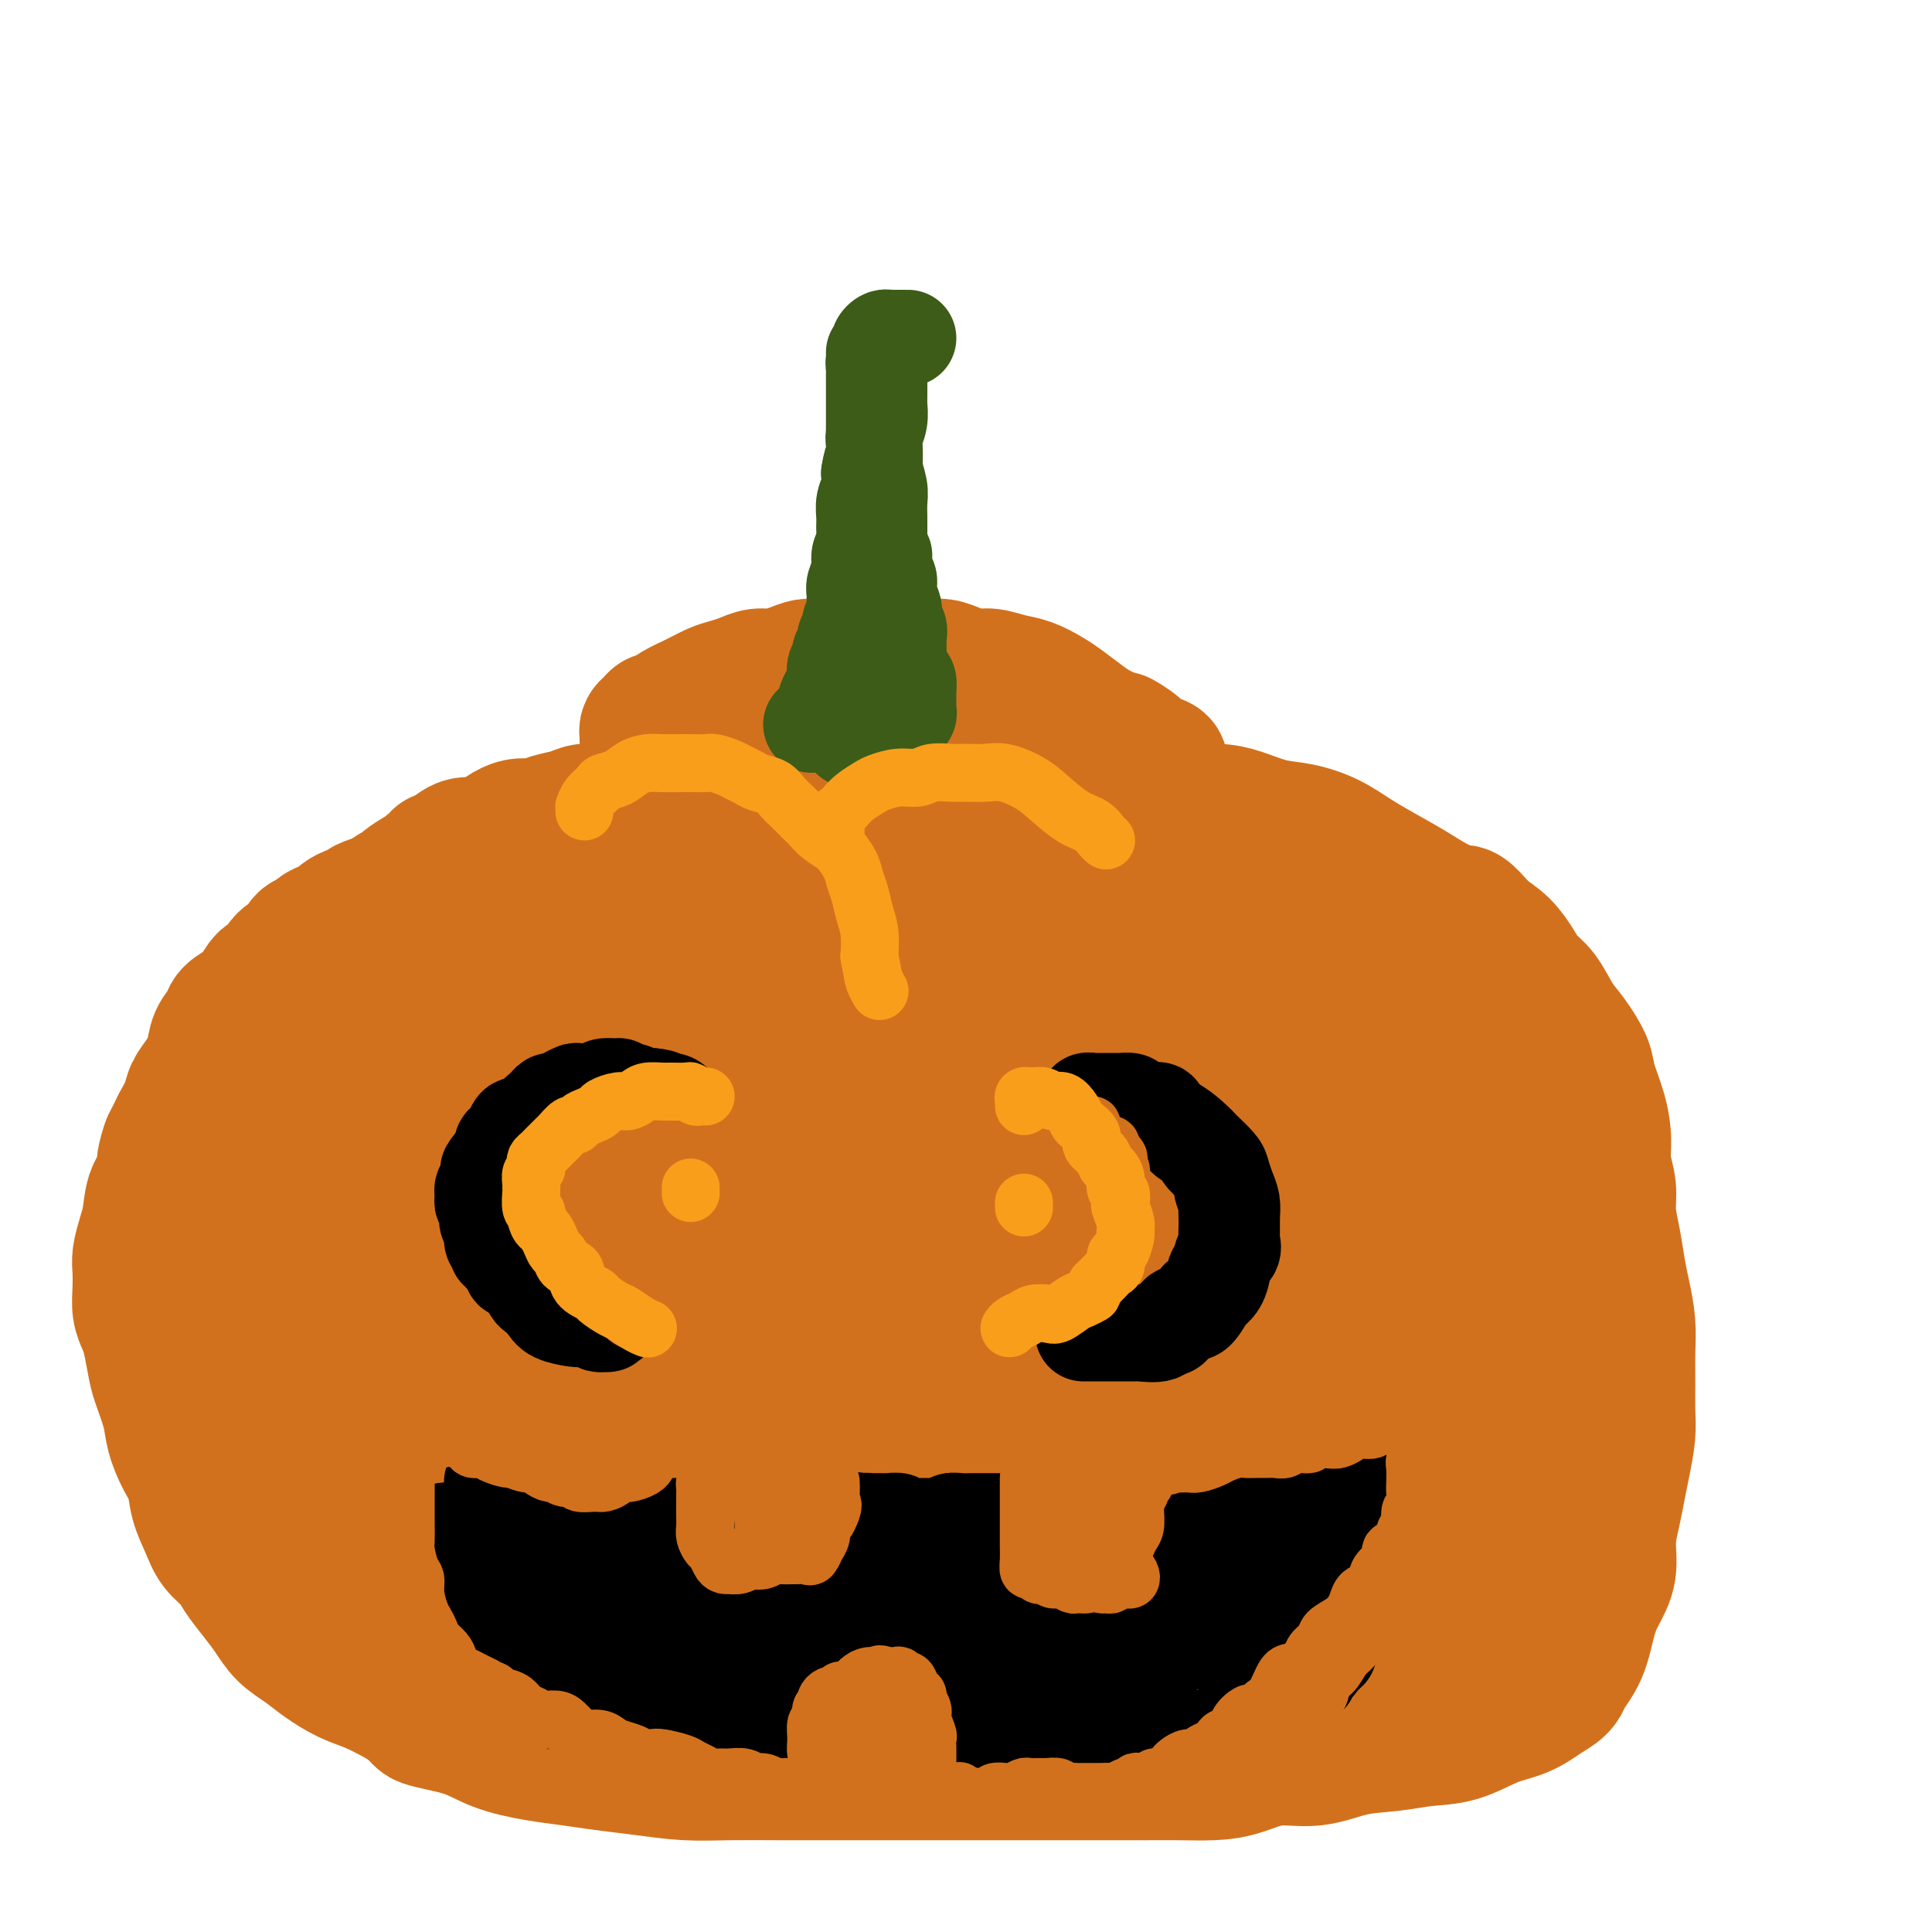 <svg viewBox='0 0 400 400' version='1.1' xmlns='http://www.w3.org/2000/svg' xmlns:xlink='http://www.w3.org/1999/xlink'><g fill='none' stroke='#D2711D' stroke-width='28' stroke-linecap='round' stroke-linejoin='round'><path d='M185,183c-0.025,-0.333 -0.049,-0.667 0,-1c0.049,-0.333 0.172,-0.667 0,-1c-0.172,-0.333 -0.640,-0.666 -1,-1c-0.360,-0.334 -0.613,-0.668 -1,-1c-0.387,-0.332 -0.907,-0.663 -1,-1c-0.093,-0.337 0.243,-0.682 0,-1c-0.243,-0.318 -1.064,-0.610 -2,-1c-0.936,-0.390 -1.987,-0.878 -3,-1c-1.013,-0.122 -1.990,0.122 -3,0c-1.010,-0.122 -2.054,-0.610 -3,-1c-0.946,-0.390 -1.794,-0.682 -3,-1c-1.206,-0.318 -2.771,-0.663 -4,-1c-1.229,-0.337 -2.121,-0.665 -3,-1c-0.879,-0.335 -1.746,-0.678 -3,-1c-1.254,-0.322 -2.894,-0.622 -4,-1c-1.106,-0.378 -1.677,-0.833 -3,-1c-1.323,-0.167 -3.397,-0.045 -5,0c-1.603,0.045 -2.736,0.012 -4,0c-1.264,-0.012 -2.659,-0.003 -4,0c-1.341,0.003 -2.628,-0.000 -4,0c-1.372,0.000 -2.831,0.003 -4,0c-1.169,-0.003 -2.049,-0.012 -3,0c-0.951,0.012 -1.973,0.046 -3,0c-1.027,-0.046 -2.060,-0.170 -3,0c-0.940,0.170 -1.788,0.636 -3,1c-1.212,0.364 -2.789,0.626 -4,1c-1.211,0.374 -2.057,0.861 -3,1c-0.943,0.139 -1.985,-0.069 -3,0c-1.015,0.069 -2.004,0.416 -3,1c-0.996,0.584 -1.999,1.404 -3,2c-1.001,0.596 -2.000,0.968 -3,1c-1.000,0.032 -2.000,-0.277 -3,0c-1.000,0.277 -2.000,1.138 -3,2'/><path d='M93,177c-4.396,1.506 -1.386,0.771 -1,1c0.386,0.229 -1.851,1.423 -3,2c-1.149,0.577 -1.209,0.536 -2,1c-0.791,0.464 -2.312,1.434 -3,2c-0.688,0.566 -0.541,0.729 -1,1c-0.459,0.271 -1.524,0.651 -2,1c-0.476,0.349 -0.364,0.667 -1,1c-0.636,0.333 -2.020,0.681 -3,1c-0.980,0.319 -1.557,0.610 -2,1c-0.443,0.390 -0.751,0.878 -1,1c-0.249,0.122 -0.438,-0.122 -1,0c-0.562,0.122 -1.497,0.610 -2,1c-0.503,0.390 -0.573,0.681 -1,1c-0.427,0.319 -1.212,0.666 -2,1c-0.788,0.334 -1.580,0.654 -2,1c-0.420,0.346 -0.469,0.716 -1,1c-0.531,0.284 -1.546,0.480 -2,1c-0.454,0.520 -0.349,1.365 -1,2c-0.651,0.635 -2.060,1.062 -3,2c-0.940,0.938 -1.411,2.387 -2,3c-0.589,0.613 -1.294,0.390 -2,1c-0.706,0.610 -1.411,2.052 -2,3c-0.589,0.948 -1.060,1.400 -2,2c-0.940,0.600 -2.349,1.346 -3,2c-0.651,0.654 -0.546,1.214 -1,2c-0.454,0.786 -1.469,1.798 -2,3c-0.531,1.202 -0.579,2.593 -1,4c-0.421,1.407 -1.216,2.831 -2,4c-0.784,1.169 -1.557,2.084 -2,3c-0.443,0.916 -0.555,1.833 -1,3c-0.445,1.167 -1.222,2.583 -2,4'/><path d='M37,233c-2.086,4.262 -1.802,3.417 -2,4c-0.198,0.583 -0.879,2.595 -1,4c-0.121,1.405 0.318,2.204 0,3c-0.318,0.796 -1.392,1.591 -2,3c-0.608,1.409 -0.751,3.433 -1,5c-0.249,1.567 -0.603,2.677 -1,4c-0.397,1.323 -0.835,2.857 -1,4c-0.165,1.143 -0.055,1.893 0,3c0.055,1.107 0.057,2.572 0,4c-0.057,1.428 -0.171,2.820 0,4c0.171,1.180 0.627,2.149 1,3c0.373,0.851 0.662,1.584 1,3c0.338,1.416 0.723,3.516 1,5c0.277,1.484 0.445,2.352 1,4c0.555,1.648 1.496,4.074 2,6c0.504,1.926 0.572,3.351 1,5c0.428,1.649 1.216,3.523 2,5c0.784,1.477 1.565,2.559 2,4c0.435,1.441 0.524,3.242 1,5c0.476,1.758 1.338,3.474 2,5c0.662,1.526 1.125,2.862 2,4c0.875,1.138 2.162,2.079 3,3c0.838,0.921 1.228,1.821 2,3c0.772,1.179 1.927,2.636 3,4c1.073,1.364 2.064,2.634 3,4c0.936,1.366 1.816,2.826 3,4c1.184,1.174 2.671,2.060 4,3c1.329,0.940 2.501,1.932 4,3c1.499,1.068 3.327,2.211 5,3c1.673,0.789 3.192,1.226 5,2c1.808,0.774 3.904,1.887 6,3'/><path d='M83,352c4.445,2.991 3.558,3.470 5,4c1.442,0.530 5.212,1.112 8,2c2.788,0.888 4.595,2.083 7,3c2.405,0.917 5.410,1.556 8,2c2.590,0.444 4.765,0.693 7,1c2.235,0.307 4.530,0.671 7,1c2.470,0.329 5.115,0.624 8,1c2.885,0.376 6.012,0.833 9,1c2.988,0.167 5.839,0.045 9,0c3.161,-0.045 6.632,-0.012 10,0c3.368,0.012 6.632,0.003 10,0c3.368,-0.003 6.838,-0.001 10,0c3.162,0.001 6.014,0.000 9,0c2.986,-0.000 6.104,-0.000 9,0c2.896,0.000 5.570,0.000 8,0c2.430,-0.000 4.615,-0.000 7,0c2.385,0.000 4.969,0.000 8,0c3.031,-0.000 6.510,-0.002 9,0c2.490,0.002 3.990,0.007 6,0c2.010,-0.007 4.531,-0.024 7,0c2.469,0.024 4.888,0.091 7,0c2.112,-0.091 3.918,-0.339 6,-1c2.082,-0.661 4.442,-1.736 7,-2c2.558,-0.264 5.315,0.282 8,0c2.685,-0.282 5.297,-1.392 8,-2c2.703,-0.608 5.495,-0.714 8,-1c2.505,-0.286 4.721,-0.751 7,-1c2.279,-0.249 4.621,-0.283 7,-1c2.379,-0.717 4.794,-2.116 7,-3c2.206,-0.884 4.202,-1.253 6,-2c1.798,-0.747 3.399,-1.874 5,-3'/><path d='M320,351c3.535,-1.937 3.372,-2.778 4,-4c0.628,-1.222 2.048,-2.825 3,-5c0.952,-2.175 1.435,-4.923 2,-7c0.565,-2.077 1.212,-3.482 2,-5c0.788,-1.518 1.716,-3.149 2,-5c0.284,-1.851 -0.078,-3.923 0,-6c0.078,-2.077 0.595,-4.161 1,-6c0.405,-1.839 0.697,-3.435 1,-5c0.303,-1.565 0.617,-3.099 1,-5c0.383,-1.901 0.835,-4.169 1,-6c0.165,-1.831 0.041,-3.224 0,-5c-0.041,-1.776 0.000,-3.936 0,-6c-0.000,-2.064 -0.041,-4.031 0,-6c0.041,-1.969 0.165,-3.940 0,-6c-0.165,-2.060 -0.617,-4.209 -1,-6c-0.383,-1.791 -0.695,-3.223 -1,-5c-0.305,-1.777 -0.603,-3.898 -1,-6c-0.397,-2.102 -0.893,-4.184 -1,-6c-0.107,-1.816 0.174,-3.364 0,-5c-0.174,-1.636 -0.805,-3.360 -1,-5c-0.195,-1.640 0.044,-3.198 0,-5c-0.044,-1.802 -0.371,-3.849 -1,-6c-0.629,-2.151 -1.561,-4.407 -2,-6c-0.439,-1.593 -0.387,-2.523 -1,-4c-0.613,-1.477 -1.893,-3.500 -3,-5c-1.107,-1.500 -2.042,-2.477 -3,-4c-0.958,-1.523 -1.939,-3.590 -3,-5c-1.061,-1.410 -2.202,-2.161 -3,-3c-0.798,-0.839 -1.253,-1.764 -2,-3c-0.747,-1.236 -1.785,-2.782 -3,-4c-1.215,-1.218 -2.608,-2.109 -4,-3'/><path d='M307,193c-4.133,-4.996 -3.966,-3.985 -5,-4c-1.034,-0.015 -3.268,-1.057 -5,-2c-1.732,-0.943 -2.962,-1.787 -5,-3c-2.038,-1.213 -4.886,-2.796 -7,-4c-2.114,-1.204 -3.496,-2.028 -5,-3c-1.504,-0.972 -3.132,-2.093 -5,-3c-1.868,-0.907 -3.975,-1.601 -6,-2c-2.025,-0.399 -3.966,-0.503 -6,-1c-2.034,-0.497 -4.161,-1.387 -6,-2c-1.839,-0.613 -3.391,-0.950 -5,-1c-1.609,-0.050 -3.275,0.187 -5,0c-1.725,-0.187 -3.507,-0.797 -5,-1c-1.493,-0.203 -2.695,0.001 -4,0c-1.305,-0.001 -2.712,-0.206 -4,0c-1.288,0.206 -2.457,0.825 -4,1c-1.543,0.175 -3.458,-0.093 -5,0c-1.542,0.093 -2.709,0.547 -4,1c-1.291,0.453 -2.705,0.906 -4,1c-1.295,0.094 -2.471,-0.171 -4,0c-1.529,0.171 -3.410,0.778 -5,1c-1.590,0.222 -2.890,0.060 -4,0c-1.110,-0.060 -2.029,-0.016 -3,0c-0.971,0.016 -1.992,0.004 -3,0c-1.008,-0.004 -2.001,-0.001 -3,0c-0.999,0.001 -2.002,0.001 -3,0c-0.998,-0.001 -1.991,-0.001 -3,0c-1.009,0.001 -2.033,0.003 -3,0c-0.967,-0.003 -1.878,-0.011 -3,0c-1.122,0.011 -2.456,0.041 -4,0c-1.544,-0.041 -3.298,-0.155 -5,0c-1.702,0.155 -3.351,0.577 -5,1'/><path d='M169,172c-13.510,0.863 -5.785,1.020 -4,1c1.785,-0.020 -2.369,-0.215 -5,0c-2.631,0.215 -3.740,0.842 -5,1c-1.260,0.158 -2.673,-0.154 -4,0c-1.327,0.154 -2.568,0.773 -4,1c-1.432,0.227 -3.055,0.061 -4,0c-0.945,-0.061 -1.211,-0.016 -2,0c-0.789,0.016 -2.101,0.003 -3,0c-0.899,-0.003 -1.385,0.002 -2,0c-0.615,-0.002 -1.360,-0.012 -2,0c-0.640,0.012 -1.177,0.046 -2,0c-0.823,-0.046 -1.934,-0.174 -3,0c-1.066,0.174 -2.087,0.648 -3,1c-0.913,0.352 -1.719,0.580 -3,1c-1.281,0.420 -3.038,1.032 -5,2c-1.962,0.968 -4.130,2.291 -6,3c-1.870,0.709 -3.444,0.802 -5,2c-1.556,1.198 -3.095,3.500 -5,5c-1.905,1.500 -4.176,2.197 -7,4c-2.824,1.803 -6.200,4.711 -10,8c-3.800,3.289 -8.024,6.960 -12,11c-3.976,4.040 -7.703,8.448 -11,13c-3.297,4.552 -6.163,9.249 -8,12c-1.837,2.751 -2.647,3.558 -3,4c-0.353,0.442 -0.251,0.521 0,1c0.251,0.479 0.652,1.358 2,0c1.348,-1.358 3.643,-4.952 7,-9c3.357,-4.048 7.776,-8.549 13,-14c5.224,-5.451 11.253,-11.852 19,-19c7.747,-7.148 17.214,-15.042 23,-20c5.786,-4.958 7.893,-6.979 10,-9'/><path d='M125,171c13.000,-12.138 8.498,-7.483 6,-5c-2.498,2.483 -2.994,2.795 -6,6c-3.006,3.205 -8.522,9.305 -14,15c-5.478,5.695 -10.919,10.985 -18,20c-7.081,9.015 -15.802,21.753 -24,33c-8.198,11.247 -15.871,21.002 -20,27c-4.129,5.998 -4.712,8.239 -5,10c-0.288,1.761 -0.281,3.041 1,3c1.281,-0.041 3.836,-1.404 8,-5c4.164,-3.596 9.938,-9.427 16,-16c6.062,-6.573 12.412,-13.889 21,-22c8.588,-8.111 19.416,-17.016 28,-24c8.584,-6.984 14.926,-12.046 19,-15c4.074,-2.954 5.882,-3.800 7,-4c1.118,-0.200 1.548,0.245 0,3c-1.548,2.755 -5.074,7.821 -10,14c-4.926,6.179 -11.251,13.470 -18,22c-6.749,8.530 -13.921,18.298 -23,30c-9.079,11.702 -20.063,25.337 -27,35c-6.937,9.663 -9.826,15.353 -11,18c-1.174,2.647 -0.633,2.251 1,0c1.633,-2.251 4.357,-6.358 9,-13c4.643,-6.642 11.204,-15.818 19,-25c7.796,-9.182 16.828,-18.369 27,-29c10.172,-10.631 21.484,-22.705 30,-31c8.516,-8.295 14.235,-12.811 18,-16c3.765,-3.189 5.576,-5.051 6,-5c0.424,0.051 -0.540,2.014 -3,5c-2.460,2.986 -6.417,6.996 -12,13c-5.583,6.004 -12.791,14.002 -20,22'/><path d='M130,237c-9.801,11.914 -16.804,21.698 -25,33c-8.196,11.302 -17.586,24.122 -23,32c-5.414,7.878 -6.854,10.813 -7,11c-0.146,0.187 1.000,-2.373 5,-8c4.000,-5.627 10.854,-14.320 19,-24c8.146,-9.680 17.585,-20.348 29,-32c11.415,-11.652 24.805,-24.289 36,-35c11.195,-10.711 20.194,-19.497 27,-25c6.806,-5.503 11.418,-7.723 14,-9c2.582,-1.277 3.133,-1.609 2,0c-1.133,1.609 -3.949,5.161 -9,11c-5.051,5.839 -12.335,13.966 -21,23c-8.665,9.034 -18.710,18.976 -29,31c-10.290,12.024 -20.826,26.131 -30,38c-9.174,11.869 -16.986,21.501 -21,27c-4.014,5.499 -4.231,6.866 -4,7c0.231,0.134 0.910,-0.964 4,-5c3.090,-4.036 8.593,-11.010 16,-20c7.407,-8.990 16.720,-19.995 27,-31c10.280,-11.005 21.527,-22.009 33,-32c11.473,-9.991 23.170,-18.969 31,-25c7.830,-6.031 11.791,-9.115 14,-10c2.209,-0.885 2.664,0.431 1,3c-1.664,2.569 -5.448,6.392 -12,13c-6.552,6.608 -15.874,16.000 -25,26c-9.126,10.000 -18.058,20.607 -28,33c-9.942,12.393 -20.893,26.572 -30,39c-9.107,12.428 -16.369,23.104 -20,28c-3.631,4.896 -3.631,4.010 -2,2c1.631,-2.010 4.895,-5.146 11,-12c6.105,-6.854 15.053,-17.427 24,-28'/><path d='M137,298c10.367,-11.622 18.784,-20.677 30,-31c11.216,-10.323 25.231,-21.916 36,-31c10.769,-9.084 18.291,-15.661 23,-19c4.709,-3.339 6.603,-3.441 7,-3c0.397,0.441 -0.703,1.425 -5,6c-4.297,4.575 -11.791,12.740 -20,21c-8.209,8.260 -17.133,16.616 -27,28c-9.867,11.384 -20.677,25.796 -30,38c-9.323,12.204 -17.158,22.199 -21,27c-3.842,4.801 -3.689,4.409 -3,4c0.689,-0.409 1.915,-0.836 6,-6c4.085,-5.164 11.029,-15.066 19,-24c7.971,-8.934 16.969,-16.901 28,-27c11.031,-10.099 24.093,-22.328 35,-31c10.907,-8.672 19.658,-13.785 25,-17c5.342,-3.215 7.276,-4.531 8,-4c0.724,0.531 0.239,2.911 -4,8c-4.239,5.089 -12.231,12.889 -20,21c-7.769,8.111 -15.315,16.535 -25,27c-9.685,10.465 -21.510,22.971 -30,33c-8.490,10.029 -13.646,17.579 -17,22c-3.354,4.421 -4.905,5.712 -5,6c-0.095,0.288 1.267,-0.427 4,-4c2.733,-3.573 6.838,-10.003 13,-17c6.162,-6.997 14.383,-14.562 25,-24c10.617,-9.438 23.632,-20.749 35,-29c11.368,-8.251 21.090,-13.443 26,-16c4.910,-2.557 5.007,-2.479 5,-2c-0.007,0.479 -0.117,1.360 -4,5c-3.883,3.640 -11.538,10.040 -20,17c-8.462,6.960 -17.731,14.480 -27,22'/><path d='M204,298c-13.702,12.074 -22.456,20.260 -30,28c-7.544,7.740 -13.876,15.034 -15,17c-1.124,1.966 2.962,-1.398 8,-6c5.038,-4.602 11.028,-10.444 18,-17c6.972,-6.556 14.924,-13.827 25,-21c10.076,-7.173 22.275,-14.248 31,-19c8.725,-4.752 13.976,-7.180 17,-8c3.024,-0.820 3.822,-0.030 3,2c-0.822,2.030 -3.263,5.302 -8,10c-4.737,4.698 -11.769,10.822 -19,17c-7.231,6.178 -14.660,12.408 -21,19c-6.340,6.592 -11.593,13.544 -15,18c-3.407,4.456 -4.970,6.415 -5,7c-0.030,0.585 1.474,-0.206 5,-3c3.526,-2.794 9.076,-7.592 16,-13c6.924,-5.408 15.224,-11.425 23,-17c7.776,-5.575 15.028,-10.706 21,-14c5.972,-3.294 10.664,-4.749 13,-5c2.336,-0.251 2.317,0.703 0,3c-2.317,2.297 -6.933,5.938 -13,11c-6.067,5.062 -13.585,11.544 -21,18c-7.415,6.456 -14.727,12.886 -20,18c-5.273,5.114 -8.506,8.914 -10,11c-1.494,2.086 -1.249,2.460 0,2c1.249,-0.460 3.503,-1.755 7,-5c3.497,-3.245 8.238,-8.441 14,-13c5.762,-4.559 12.544,-8.480 20,-13c7.456,-4.520 15.584,-9.640 21,-13c5.416,-3.360 8.119,-4.960 9,-5c0.881,-0.040 -0.059,1.480 -1,3'/><path d='M277,310c-1.372,2.059 -4.302,5.708 -8,9c-3.698,3.292 -8.165,6.228 -12,10c-3.835,3.772 -7.040,8.379 -10,12c-2.960,3.621 -5.676,6.254 -7,8c-1.324,1.746 -1.257,2.604 -1,3c0.257,0.396 0.702,0.330 3,-1c2.298,-1.330 6.447,-3.923 11,-7c4.553,-3.077 9.509,-6.638 15,-10c5.491,-3.362 11.516,-6.525 15,-8c3.484,-1.475 4.428,-1.261 5,-1c0.572,0.261 0.772,0.570 0,2c-0.772,1.430 -2.515,3.983 -5,6c-2.485,2.017 -5.713,3.498 -8,6c-2.287,2.502 -3.633,6.024 -5,8c-1.367,1.976 -2.754,2.406 -3,3c-0.246,0.594 0.648,1.351 2,1c1.352,-0.351 3.163,-1.809 6,-4c2.837,-2.191 6.701,-5.116 11,-8c4.299,-2.884 9.034,-5.727 13,-8c3.966,-2.273 7.164,-3.975 9,-5c1.836,-1.025 2.310,-1.374 2,-1c-0.310,0.374 -1.405,1.469 -4,3c-2.595,1.531 -6.690,3.496 -10,6c-3.310,2.504 -5.833,5.548 -8,8c-2.167,2.452 -3.977,4.314 -5,5c-1.023,0.686 -1.259,0.196 -1,0c0.259,-0.196 1.014,-0.097 2,-1c0.986,-0.903 2.202,-2.809 4,-5c1.798,-2.191 4.176,-4.667 7,-7c2.824,-2.333 6.092,-4.524 9,-7c2.908,-2.476 5.454,-5.238 8,-8'/><path d='M312,319c5.756,-5.342 5.646,-4.698 6,-5c0.354,-0.302 1.174,-1.552 1,-2c-0.174,-0.448 -1.340,-0.094 -4,1c-2.660,1.094 -6.814,2.928 -11,5c-4.186,2.072 -8.402,4.380 -12,6c-3.598,1.620 -6.576,2.550 -8,3c-1.424,0.450 -1.293,0.421 -1,0c0.293,-0.421 0.749,-1.233 2,-3c1.251,-1.767 3.298,-4.489 6,-8c2.702,-3.511 6.059,-7.813 10,-12c3.941,-4.187 8.467,-8.260 12,-12c3.533,-3.740 6.075,-7.145 7,-9c0.925,-1.855 0.234,-2.158 -1,-2c-1.234,0.158 -3.011,0.779 -6,2c-2.989,1.221 -7.190,3.043 -12,5c-4.810,1.957 -10.228,4.051 -15,6c-4.772,1.949 -8.898,3.754 -11,5c-2.102,1.246 -2.180,1.932 -2,2c0.180,0.068 0.619,-0.482 2,-2c1.381,-1.518 3.703,-4.002 7,-7c3.297,-2.998 7.568,-6.509 12,-10c4.432,-3.491 9.025,-6.962 13,-10c3.975,-3.038 7.333,-5.643 9,-7c1.667,-1.357 1.643,-1.465 1,-1c-0.643,0.465 -1.907,1.503 -5,3c-3.093,1.497 -8.016,3.453 -13,6c-4.984,2.547 -10.029,5.685 -16,8c-5.971,2.315 -12.869,3.806 -17,5c-4.131,1.194 -5.497,2.091 -6,2c-0.503,-0.091 -0.144,-1.169 1,-3c1.144,-1.831 3.072,-4.416 5,-7'/><path d='M266,278c2.524,-3.438 5.834,-7.032 10,-11c4.166,-3.968 9.189,-8.310 14,-13c4.811,-4.690 9.410,-9.728 12,-13c2.590,-3.272 3.172,-4.777 3,-6c-0.172,-1.223 -1.097,-2.165 -3,-2c-1.903,0.165 -4.783,1.438 -9,3c-4.217,1.562 -9.769,3.415 -15,6c-5.231,2.585 -10.140,5.902 -14,8c-3.860,2.098 -6.673,2.978 -7,3c-0.327,0.022 1.830,-0.814 4,-3c2.170,-2.186 4.353,-5.723 8,-9c3.647,-3.277 8.757,-6.295 14,-10c5.243,-3.705 10.618,-8.097 14,-11c3.382,-2.903 4.769,-4.318 5,-5c0.231,-0.682 -0.696,-0.631 -3,0c-2.304,0.631 -5.985,1.843 -11,4c-5.015,2.157 -11.365,5.259 -18,8c-6.635,2.741 -13.556,5.122 -19,7c-5.444,1.878 -9.411,3.252 -12,4c-2.589,0.748 -3.800,0.869 -4,0c-0.200,-0.869 0.611,-2.730 2,-5c1.389,-2.270 3.354,-4.951 7,-8c3.646,-3.049 8.972,-6.466 13,-10c4.028,-3.534 6.759,-7.185 9,-10c2.241,-2.815 3.991,-4.794 4,-6c0.009,-1.206 -1.724,-1.638 -4,-1c-2.276,0.638 -5.095,2.346 -9,4c-3.905,1.654 -8.898,3.253 -14,5c-5.102,1.747 -10.315,3.642 -14,5c-3.685,1.358 -5.843,2.179 -8,3'/><path d='M221,215c-8.203,2.118 -4.211,-0.586 -3,-2c1.211,-1.414 -0.360,-1.538 0,-3c0.360,-1.462 2.649,-4.261 5,-7c2.351,-2.739 4.763,-5.417 7,-8c2.237,-2.583 4.298,-5.072 6,-7c1.702,-1.928 3.045,-3.295 3,-4c-0.045,-0.705 -1.477,-0.749 -3,0c-1.523,0.749 -3.135,2.292 -5,4c-1.865,1.708 -3.982,3.580 -6,5c-2.018,1.420 -3.936,2.387 -5,3c-1.064,0.613 -1.275,0.872 -1,1c0.275,0.128 1.036,0.125 3,0c1.964,-0.125 5.129,-0.374 9,-1c3.871,-0.626 8.446,-1.630 13,-3c4.554,-1.370 9.086,-3.105 12,-4c2.914,-0.895 4.211,-0.951 6,-1c1.789,-0.049 4.072,-0.090 6,0c1.928,0.090 3.503,0.313 5,1c1.497,0.687 2.918,1.839 5,4c2.082,2.161 4.825,5.331 7,8c2.175,2.669 3.783,4.837 5,7c1.217,2.163 2.043,4.321 3,6c0.957,1.679 2.046,2.880 3,5c0.954,2.120 1.773,5.160 3,8c1.227,2.840 2.861,5.479 4,8c1.139,2.521 1.782,4.925 3,7c1.218,2.075 3.012,3.821 4,6c0.988,2.179 1.172,4.790 2,7c0.828,2.210 2.300,4.018 3,6c0.700,1.982 0.629,4.138 1,6c0.371,1.862 1.186,3.431 2,5'/><path d='M318,272c3.727,8.446 2.043,3.061 1,1c-1.043,-2.061 -1.447,-0.798 -2,-1c-0.553,-0.202 -1.256,-1.868 -2,-3c-0.744,-1.132 -1.531,-1.730 -2,-3c-0.469,-1.270 -0.622,-3.213 -1,-5c-0.378,-1.787 -0.980,-3.419 -1,-6c-0.020,-2.581 0.544,-6.111 0,-9c-0.544,-2.889 -2.196,-5.139 -3,-7c-0.804,-1.861 -0.759,-3.335 -1,-4c-0.241,-0.665 -0.769,-0.521 -1,0c-0.231,0.521 -0.165,1.419 0,3c0.165,1.581 0.429,3.846 0,6c-0.429,2.154 -1.552,4.198 -3,7c-1.448,2.802 -3.220,6.363 -6,10c-2.780,3.637 -6.568,7.349 -10,11c-3.432,3.651 -6.506,7.242 -9,11c-2.494,3.758 -4.406,7.685 -7,11c-2.594,3.315 -5.868,6.020 -9,9c-3.132,2.980 -6.122,6.235 -9,9c-2.878,2.765 -5.646,5.038 -9,8c-3.354,2.962 -7.295,6.612 -11,9c-3.705,2.388 -7.174,3.515 -10,5c-2.826,1.485 -5.010,3.330 -8,4c-2.990,0.670 -6.787,0.167 -10,0c-3.213,-0.167 -5.842,0.004 -9,0c-3.158,-0.004 -6.846,-0.183 -10,0c-3.154,0.183 -5.773,0.730 -8,1c-2.227,0.270 -4.061,0.265 -6,0c-1.939,-0.265 -3.983,-0.790 -6,-1c-2.017,-0.210 -4.009,-0.105 -6,0'/><path d='M160,338c-9.568,-0.166 -5.987,-0.581 -6,-1c-0.013,-0.419 -3.619,-0.842 -6,-1c-2.381,-0.158 -3.536,-0.053 -5,0c-1.464,0.053 -3.237,0.052 -5,0c-1.763,-0.052 -3.517,-0.157 -5,0c-1.483,0.157 -2.695,0.575 -4,1c-1.305,0.425 -2.702,0.857 -4,1c-1.298,0.143 -2.495,-0.005 -4,0c-1.505,0.005 -3.317,0.161 -5,0c-1.683,-0.161 -3.235,-0.639 -5,-1c-1.765,-0.361 -3.742,-0.606 -6,-1c-2.258,-0.394 -4.799,-0.939 -7,-2c-2.201,-1.061 -4.064,-2.638 -6,-4c-1.936,-1.362 -3.946,-2.508 -6,-4c-2.054,-1.492 -4.154,-3.329 -6,-5c-1.846,-1.671 -3.439,-3.176 -5,-5c-1.561,-1.824 -3.092,-3.969 -4,-6c-0.908,-2.031 -1.194,-3.950 -2,-6c-0.806,-2.050 -2.132,-4.233 -3,-6c-0.868,-1.767 -1.279,-3.118 -2,-4c-0.721,-0.882 -1.752,-1.296 -2,-2c-0.248,-0.704 0.287,-1.700 0,-2c-0.287,-0.300 -1.398,0.096 -2,0c-0.602,-0.096 -0.696,-0.682 -1,-1c-0.304,-0.318 -0.817,-0.366 -1,0c-0.183,0.366 -0.035,1.148 0,2c0.035,0.852 -0.042,1.775 0,3c0.042,1.225 0.204,2.753 0,4c-0.204,1.247 -0.772,2.213 -1,3c-0.228,0.787 -0.114,1.393 0,2'/><path d='M57,303c-0.615,2.791 -0.652,3.267 0,4c0.652,0.733 1.993,1.723 3,3c1.007,1.277 1.680,2.843 3,4c1.320,1.157 3.287,1.907 5,3c1.713,1.093 3.172,2.530 5,4c1.828,1.470 4.025,2.974 6,4c1.975,1.026 3.728,1.574 6,2c2.272,0.426 5.065,0.729 8,2c2.935,1.271 6.014,3.509 9,5c2.986,1.491 5.879,2.235 9,3c3.121,0.765 6.470,1.552 9,3c2.530,1.448 4.242,3.557 6,5c1.758,1.443 3.561,2.219 5,3c1.439,0.781 2.515,1.565 4,2c1.485,0.435 3.380,0.520 5,1c1.620,0.480 2.963,1.356 4,2c1.037,0.644 1.766,1.055 3,1c1.234,-0.055 2.972,-0.578 4,-1c1.028,-0.422 1.346,-0.743 2,-1c0.654,-0.257 1.644,-0.450 2,-1c0.356,-0.550 0.078,-1.456 0,-2c-0.078,-0.544 0.045,-0.727 0,-1c-0.045,-0.273 -0.258,-0.635 -1,-1c-0.742,-0.365 -2.014,-0.731 -3,-1c-0.986,-0.269 -1.686,-0.440 -3,-1c-1.314,-0.560 -3.241,-1.507 -5,-2c-1.759,-0.493 -3.350,-0.530 -5,-1c-1.650,-0.470 -3.360,-1.373 -5,-2c-1.640,-0.627 -3.211,-0.976 -5,-2c-1.789,-1.024 -3.797,-2.721 -6,-4c-2.203,-1.279 -4.602,-2.139 -7,-3'/><path d='M115,331c-7.022,-2.910 -4.576,-1.684 -5,-2c-0.424,-0.316 -3.717,-2.175 -6,-4c-2.283,-1.825 -3.557,-3.618 -5,-5c-1.443,-1.382 -3.056,-2.354 -4,-4c-0.944,-1.646 -1.220,-3.968 -2,-6c-0.780,-2.032 -2.065,-3.776 -3,-5c-0.935,-1.224 -1.519,-1.928 -2,-3c-0.481,-1.072 -0.858,-2.512 -1,-4c-0.142,-1.488 -0.048,-3.026 0,-4c0.048,-0.974 0.052,-1.385 0,-2c-0.052,-0.615 -0.158,-1.433 0,-2c0.158,-0.567 0.581,-0.883 1,-1c0.419,-0.117 0.834,-0.033 1,0c0.166,0.033 0.083,0.017 0,0'/><path d='M134,153c-0.006,0.089 -0.012,0.177 0,0c0.012,-0.177 0.043,-0.620 0,-1c-0.043,-0.380 -0.161,-0.696 0,-1c0.161,-0.304 0.601,-0.595 1,-1c0.399,-0.405 0.757,-0.924 1,-1c0.243,-0.076 0.372,0.292 1,0c0.628,-0.292 1.757,-1.244 3,-2c1.243,-0.756 2.601,-1.317 4,-2c1.399,-0.683 2.838,-1.489 4,-2c1.162,-0.511 2.047,-0.728 3,-1c0.953,-0.272 1.973,-0.598 3,-1c1.027,-0.402 2.060,-0.878 3,-1c0.940,-0.122 1.787,0.111 3,0c1.213,-0.111 2.791,-0.566 4,-1c1.209,-0.434 2.049,-0.848 3,-1c0.951,-0.152 2.013,-0.041 3,0c0.987,0.041 1.898,0.011 3,0c1.102,-0.011 2.396,-0.004 4,0c1.604,0.004 3.520,0.004 5,0c1.480,-0.004 2.525,-0.011 4,0c1.475,0.011 3.380,0.041 5,0c1.620,-0.041 2.954,-0.151 4,0c1.046,0.151 1.805,0.564 3,1c1.195,0.436 2.827,0.893 4,1c1.173,0.107 1.888,-0.138 3,0c1.112,0.138 2.623,0.660 4,1c1.377,0.340 2.622,0.500 4,1c1.378,0.500 2.889,1.341 4,2c1.111,0.659 1.824,1.135 3,2c1.176,0.865 2.817,2.117 4,3c1.183,0.883 1.910,1.395 3,2c1.090,0.605 2.545,1.302 4,2'/><path d='M231,153c4.086,1.919 1.301,0.216 1,0c-0.301,-0.216 1.882,1.053 3,2c1.118,0.947 1.170,1.570 2,2c0.830,0.430 2.437,0.667 3,1c0.563,0.333 0.081,0.762 0,1c-0.081,0.238 0.237,0.285 0,0c-0.237,-0.285 -1.031,-0.903 -2,-1c-0.969,-0.097 -2.112,0.325 -3,0c-0.888,-0.325 -1.520,-1.399 -3,-2c-1.480,-0.601 -3.808,-0.729 -6,-1c-2.192,-0.271 -4.248,-0.686 -7,-1c-2.752,-0.314 -6.198,-0.529 -9,-1c-2.802,-0.471 -4.959,-1.198 -7,-2c-2.041,-0.802 -3.967,-1.679 -6,-2c-2.033,-0.321 -4.173,-0.086 -6,0c-1.827,0.086 -3.342,0.024 -5,0c-1.658,-0.024 -3.458,-0.008 -5,0c-1.542,0.008 -2.825,0.008 -4,0c-1.175,-0.008 -2.243,-0.025 -3,0c-0.757,0.025 -1.204,0.094 -2,0c-0.796,-0.094 -1.943,-0.349 -3,0c-1.057,0.349 -2.026,1.302 -3,2c-0.974,0.698 -1.953,1.140 -3,2c-1.047,0.860 -2.161,2.140 -3,3c-0.839,0.860 -1.402,1.302 -2,2c-0.598,0.698 -1.233,1.651 -1,2c0.233,0.349 1.332,0.094 2,0c0.668,-0.094 0.905,-0.027 1,0c0.095,0.027 0.047,0.013 0,0'/></g>
<g fill='none' stroke='#3D5C18' stroke-width='20' stroke-linecap='round' stroke-linejoin='round'><path d='M168,150c0.444,-0.438 0.889,-0.876 1,-1c0.111,-0.124 -0.111,0.066 0,0c0.111,-0.066 0.555,-0.389 1,-1c0.445,-0.611 0.890,-1.511 1,-2c0.110,-0.489 -0.115,-0.568 0,-1c0.115,-0.432 0.571,-1.219 1,-2c0.429,-0.781 0.832,-1.558 1,-2c0.168,-0.442 0.102,-0.551 0,-1c-0.102,-0.449 -0.239,-1.237 0,-2c0.239,-0.763 0.853,-1.499 1,-2c0.147,-0.501 -0.172,-0.767 0,-1c0.172,-0.233 0.834,-0.432 1,-1c0.166,-0.568 -0.166,-1.503 0,-2c0.166,-0.497 0.829,-0.556 1,-1c0.171,-0.444 -0.152,-1.273 0,-2c0.152,-0.727 0.777,-1.352 1,-2c0.223,-0.648 0.045,-1.318 0,-2c-0.045,-0.682 0.044,-1.375 0,-2c-0.044,-0.625 -0.222,-1.182 0,-2c0.222,-0.818 0.844,-1.899 1,-3c0.156,-1.101 -0.155,-2.223 0,-3c0.155,-0.777 0.777,-1.208 1,-2c0.223,-0.792 0.046,-1.944 0,-3c-0.046,-1.056 0.039,-2.015 0,-3c-0.039,-0.985 -0.203,-1.996 0,-3c0.203,-1.004 0.772,-2.001 1,-3c0.228,-0.999 0.114,-1.999 0,-3'/><path d='M180,98c0.686,-4.410 0.902,-1.935 1,-2c0.098,-0.065 0.079,-2.672 0,-4c-0.079,-1.328 -0.217,-1.378 0,-2c0.217,-0.622 0.790,-1.814 1,-3c0.210,-1.186 0.056,-2.364 0,-3c-0.056,-0.636 -0.015,-0.730 0,-1c0.015,-0.270 0.004,-0.716 0,-1c-0.004,-0.284 -0.001,-0.405 0,-1c0.001,-0.595 0.001,-1.665 0,-2c-0.001,-0.335 -0.004,0.063 0,0c0.004,-0.063 0.015,-0.588 0,-1c-0.015,-0.412 -0.057,-0.711 0,-1c0.057,-0.289 0.211,-0.568 0,-1c-0.211,-0.432 -0.789,-1.017 -1,-1c-0.211,0.017 -0.057,0.636 0,1c0.057,0.364 0.015,0.472 0,1c-0.015,0.528 -0.004,1.477 0,2c0.004,0.523 0.001,0.622 0,1c-0.001,0.378 -0.000,1.035 0,2c0.000,0.965 -0.001,2.238 0,3c0.001,0.762 0.004,1.012 0,2c-0.004,0.988 -0.015,2.715 0,4c0.015,1.285 0.057,2.130 0,3c-0.057,0.870 -0.211,1.765 0,3c0.211,1.235 0.789,2.809 1,4c0.211,1.191 0.057,2.000 0,3c-0.057,1.000 -0.015,2.192 0,3c0.015,0.808 0.004,1.231 0,2c-0.004,0.769 -0.002,1.885 0,3'/><path d='M182,112c0.399,6.244 0.895,3.353 1,3c0.105,-0.353 -0.183,1.830 0,3c0.183,1.170 0.837,1.325 1,2c0.163,0.675 -0.167,1.870 0,3c0.167,1.130 0.829,2.194 1,3c0.171,0.806 -0.150,1.353 0,2c0.150,0.647 0.772,1.394 1,2c0.228,0.606 0.064,1.069 0,2c-0.064,0.931 -0.027,2.328 0,3c0.027,0.672 0.046,0.618 0,1c-0.046,0.382 -0.156,1.202 0,2c0.156,0.798 0.578,1.576 1,2c0.422,0.424 0.845,0.495 1,1c0.155,0.505 0.041,1.445 0,2c-0.041,0.555 -0.010,0.726 0,1c0.010,0.274 -0.001,0.652 0,1c0.001,0.348 0.016,0.667 0,1c-0.016,0.333 -0.061,0.680 0,1c0.061,0.320 0.227,0.611 0,1c-0.227,0.389 -0.849,0.874 -1,1c-0.151,0.126 0.168,-0.107 0,0c-0.168,0.107 -0.823,0.554 -1,1c-0.177,0.446 0.125,0.890 0,1c-0.125,0.110 -0.678,-0.114 -1,0c-0.322,0.114 -0.415,0.566 -1,1c-0.585,0.434 -1.662,0.848 -2,1c-0.338,0.152 0.064,0.041 0,0c-0.064,-0.041 -0.594,-0.011 -1,0c-0.406,0.011 -0.687,0.003 -1,0c-0.313,-0.003 -0.656,-0.002 -1,0'/><path d='M179,153c-1.574,0.928 -1.010,0.249 -1,0c0.010,-0.249 -0.536,-0.067 -1,0c-0.464,0.067 -0.847,0.019 -1,0c-0.153,-0.019 -0.077,-0.010 0,0'/><path d='M181,73c0.447,-0.340 0.893,-0.679 1,-1c0.107,-0.321 -0.126,-0.622 0,-1c0.126,-0.378 0.611,-0.833 1,-1c0.389,-0.167 0.683,-0.045 1,0c0.317,0.045 0.656,0.012 1,0c0.344,-0.012 0.691,-0.003 1,0c0.309,0.003 0.580,0.001 1,0c0.420,-0.001 0.988,-0.000 1,0c0.012,0.000 -0.533,0.000 -1,0c-0.467,-0.000 -0.857,-0.000 -1,0c-0.143,0.000 -0.041,0.000 0,0c0.041,-0.000 0.020,-0.000 0,0'/></g>
<g fill='none' stroke='#000000' stroke-width='20' stroke-linecap='round' stroke-linejoin='round'><path d='M133,228c0.125,-0.033 0.251,-0.065 0,0c-0.251,0.065 -0.877,0.228 -1,0c-0.123,-0.228 0.257,-0.846 0,-1c-0.257,-0.154 -1.152,0.155 -2,0c-0.848,-0.155 -1.650,-0.773 -2,-1c-0.350,-0.227 -0.250,-0.061 -1,0c-0.750,0.061 -2.350,0.019 -3,0c-0.650,-0.019 -0.349,-0.015 -1,0c-0.651,0.015 -2.254,0.042 -3,0c-0.746,-0.042 -0.634,-0.152 -1,0c-0.366,0.152 -1.211,0.565 -2,1c-0.789,0.435 -1.521,0.890 -2,1c-0.479,0.110 -0.703,-0.126 -1,0c-0.297,0.126 -0.667,0.612 -1,1c-0.333,0.388 -0.628,0.677 -1,1c-0.372,0.323 -0.821,0.678 -1,1c-0.179,0.322 -0.090,0.610 0,1c0.090,0.390 0.179,0.883 0,1c-0.179,0.117 -0.625,-0.141 -1,0c-0.375,0.141 -0.678,0.682 -1,1c-0.322,0.318 -0.664,0.413 -1,1c-0.336,0.587 -0.667,1.667 -1,2c-0.333,0.333 -0.666,-0.082 -1,0c-0.334,0.082 -0.667,0.661 -1,1c-0.333,0.339 -0.667,0.437 -1,1c-0.333,0.563 -0.667,1.589 -1,2c-0.333,0.411 -0.667,0.205 -1,0'/><path d='M102,241c-1.797,2.128 -0.289,0.946 0,1c0.289,0.054 -0.640,1.342 -1,2c-0.360,0.658 -0.150,0.687 0,1c0.150,0.313 0.240,0.910 0,1c-0.240,0.090 -0.810,-0.328 -1,0c-0.190,0.328 0.001,1.401 0,2c-0.001,0.599 -0.193,0.723 0,1c0.193,0.277 0.769,0.705 1,1c0.231,0.295 0.115,0.455 0,1c-0.115,0.545 -0.228,1.473 0,2c0.228,0.527 0.797,0.652 1,1c0.203,0.348 0.039,0.921 0,1c-0.039,0.079 0.046,-0.334 0,0c-0.046,0.334 -0.223,1.414 0,2c0.223,0.586 0.847,0.678 1,1c0.153,0.322 -0.166,0.874 0,1c0.166,0.126 0.815,-0.174 1,0c0.185,0.174 -0.095,0.821 0,1c0.095,0.179 0.564,-0.109 1,0c0.436,0.109 0.837,0.617 1,1c0.163,0.383 0.086,0.641 0,1c-0.086,0.359 -0.181,0.818 0,1c0.181,0.182 0.640,0.086 1,0c0.360,-0.086 0.622,-0.163 1,0c0.378,0.163 0.871,0.565 1,1c0.129,0.435 -0.106,0.904 0,1c0.106,0.096 0.553,-0.182 1,0c0.447,0.182 0.893,0.822 1,1c0.107,0.178 -0.125,-0.106 0,0c0.125,0.106 0.607,0.602 1,1c0.393,0.398 0.696,0.699 1,1'/><path d='M113,268c1.863,1.719 1.020,0.517 1,0c-0.020,-0.517 0.782,-0.350 1,0c0.218,0.350 -0.149,0.882 0,1c0.149,0.118 0.813,-0.180 1,0c0.187,0.180 -0.105,0.837 0,1c0.105,0.163 0.605,-0.167 1,0c0.395,0.167 0.683,0.829 1,1c0.317,0.171 0.662,-0.151 1,0c0.338,0.151 0.669,0.776 1,1c0.331,0.224 0.662,0.046 1,0c0.338,-0.046 0.683,0.039 1,0c0.317,-0.039 0.606,-0.203 1,0c0.394,0.203 0.895,0.772 1,1c0.105,0.228 -0.185,0.113 0,0c0.185,-0.113 0.844,-0.225 1,0c0.156,0.225 -0.191,0.788 0,1c0.191,0.212 0.921,0.072 1,0c0.079,-0.072 -0.493,-0.076 -1,0c-0.507,0.076 -0.951,0.232 -1,0c-0.049,-0.232 0.295,-0.852 0,-1c-0.295,-0.148 -1.229,0.178 -2,0c-0.771,-0.178 -1.380,-0.859 -2,-1c-0.620,-0.141 -1.250,0.257 -2,0c-0.750,-0.257 -1.619,-1.171 -2,-2c-0.381,-0.829 -0.272,-1.573 -1,-2c-0.728,-0.427 -2.292,-0.537 -3,-1c-0.708,-0.463 -0.561,-1.279 -1,-2c-0.439,-0.721 -1.464,-1.348 -2,-2c-0.536,-0.652 -0.582,-1.329 -1,-2c-0.418,-0.671 -1.209,-1.335 -2,-2'/><path d='M106,259c-0.864,-1.574 -0.025,-1.510 0,-2c0.025,-0.490 -0.764,-1.535 -1,-2c-0.236,-0.465 0.080,-0.351 0,-1c-0.080,-0.649 -0.557,-2.060 -1,-3c-0.443,-0.940 -0.852,-1.408 -1,-2c-0.148,-0.592 -0.036,-1.308 0,-2c0.036,-0.692 -0.005,-1.360 0,-2c0.005,-0.640 0.057,-1.252 0,-2c-0.057,-0.748 -0.222,-1.631 0,-2c0.222,-0.369 0.832,-0.222 1,-1c0.168,-0.778 -0.107,-2.480 0,-3c0.107,-0.520 0.596,0.141 1,0c0.404,-0.141 0.723,-1.084 1,-2c0.277,-0.916 0.512,-1.803 1,-2c0.488,-0.197 1.230,0.297 2,0c0.770,-0.297 1.570,-1.385 2,-2c0.430,-0.615 0.490,-0.756 1,-1c0.510,-0.244 1.468,-0.591 2,-1c0.532,-0.409 0.637,-0.879 1,-1c0.363,-0.121 0.984,0.107 2,0c1.016,-0.107 2.428,-0.550 3,-1c0.572,-0.450 0.305,-0.906 1,-1c0.695,-0.094 2.351,0.175 3,0c0.649,-0.175 0.291,-0.794 1,-1c0.709,-0.206 2.484,0.001 3,0c0.516,-0.001 -0.227,-0.211 0,0c0.227,0.211 1.423,0.841 2,1c0.577,0.159 0.536,-0.153 1,0c0.464,0.153 1.433,0.772 2,1c0.567,0.228 0.734,0.065 1,0c0.266,-0.065 0.633,-0.033 1,0'/><path d='M135,227c2.803,0.223 2.309,0.782 2,1c-0.309,0.218 -0.433,0.096 0,0c0.433,-0.096 1.423,-0.165 2,0c0.577,0.165 0.740,0.566 1,1c0.260,0.434 0.616,0.902 1,1c0.384,0.098 0.794,-0.174 1,0c0.206,0.174 0.207,0.793 0,1c-0.207,0.207 -0.622,0.000 -1,0c-0.378,-0.000 -0.718,0.206 -1,0c-0.282,-0.206 -0.506,-0.826 -1,-1c-0.494,-0.174 -1.258,0.097 -2,0c-0.742,-0.097 -1.461,-0.562 -2,-1c-0.539,-0.438 -0.897,-0.849 -2,-1c-1.103,-0.151 -2.952,-0.041 -4,0c-1.048,0.041 -1.297,0.014 -2,0c-0.703,-0.014 -1.862,-0.016 -3,0c-1.138,0.016 -2.254,0.049 -3,0c-0.746,-0.049 -1.120,-0.181 -2,0c-0.880,0.181 -2.264,0.675 -3,1c-0.736,0.325 -0.823,0.482 -1,1c-0.177,0.518 -0.443,1.397 -1,2c-0.557,0.603 -1.406,0.931 -2,1c-0.594,0.069 -0.933,-0.122 -1,0c-0.067,0.122 0.137,0.558 0,1c-0.137,0.442 -0.614,0.892 -1,1c-0.386,0.108 -0.681,-0.125 -1,0c-0.319,0.125 -0.663,0.607 -1,1c-0.337,0.393 -0.669,0.696 -1,1'/><path d='M107,237c-1.632,1.438 -1.210,1.033 -1,1c0.210,-0.033 0.210,0.304 0,1c-0.210,0.696 -0.631,1.749 -1,2c-0.369,0.251 -0.687,-0.299 -1,0c-0.313,0.299 -0.619,1.449 -1,2c-0.381,0.551 -0.835,0.504 -1,1c-0.165,0.496 -0.041,1.536 0,2c0.041,0.464 0.000,0.351 0,1c-0.000,0.649 0.041,2.061 0,3c-0.041,0.939 -0.165,1.406 0,2c0.165,0.594 0.617,1.314 1,2c0.383,0.686 0.697,1.337 1,2c0.303,0.663 0.596,1.337 1,2c0.404,0.663 0.919,1.315 1,2c0.081,0.685 -0.273,1.405 0,2c0.273,0.595 1.173,1.066 2,2c0.827,0.934 1.581,2.331 2,3c0.419,0.669 0.505,0.610 1,1c0.495,0.390 1.401,1.229 2,2c0.599,0.771 0.893,1.475 2,2c1.107,0.525 3.029,0.872 4,1c0.971,0.128 0.992,0.037 1,0c0.008,-0.037 0.004,-0.018 0,0'/><path d='M224,229c0.457,0.113 0.914,0.226 1,0c0.086,-0.226 -0.199,-0.793 0,-1c0.199,-0.207 0.884,-0.056 1,0c0.116,0.056 -0.335,0.015 0,0c0.335,-0.015 1.456,-0.005 2,0c0.544,0.005 0.511,0.004 1,0c0.489,-0.004 1.499,-0.011 2,0c0.501,0.011 0.491,0.040 1,0c0.509,-0.040 1.536,-0.148 2,0c0.464,0.148 0.366,0.551 1,1c0.634,0.449 2.000,0.945 3,1c1.000,0.055 1.632,-0.332 2,0c0.368,0.332 0.470,1.384 1,2c0.530,0.616 1.489,0.798 2,1c0.511,0.202 0.575,0.426 1,1c0.425,0.574 1.213,1.500 2,2c0.787,0.500 1.574,0.576 2,1c0.426,0.424 0.491,1.197 1,2c0.509,0.803 1.461,1.638 2,2c0.539,0.362 0.666,0.253 1,1c0.334,0.747 0.874,2.350 1,3c0.126,0.650 -0.162,0.348 0,1c0.162,0.652 0.775,2.258 1,3c0.225,0.742 0.061,0.622 0,1c-0.061,0.378 -0.020,1.256 0,2c0.020,0.744 0.019,1.354 0,2c-0.019,0.646 -0.057,1.328 0,2c0.057,0.672 0.208,1.335 0,2c-0.208,0.665 -0.774,1.333 -1,2c-0.226,0.667 -0.113,1.334 0,2'/><path d='M253,262c0.137,3.323 -0.522,1.132 -1,1c-0.478,-0.132 -0.775,1.797 -1,3c-0.225,1.203 -0.379,1.680 -1,2c-0.621,0.320 -1.711,0.485 -2,1c-0.289,0.515 0.222,1.382 0,2c-0.222,0.618 -1.177,0.988 -2,1c-0.823,0.012 -1.515,-0.333 -2,0c-0.485,0.333 -0.763,1.343 -1,2c-0.237,0.657 -0.434,0.961 -1,1c-0.566,0.039 -1.502,-0.186 -2,0c-0.498,0.186 -0.557,0.782 -1,1c-0.443,0.218 -1.270,0.058 -2,0c-0.730,-0.058 -1.364,-0.016 -2,0c-0.636,0.016 -1.274,0.004 -2,0c-0.726,-0.004 -1.539,-0.001 -2,0c-0.461,0.001 -0.571,0.000 -1,0c-0.429,-0.000 -1.177,-0.000 -2,0c-0.823,0.000 -1.720,0.000 -2,0c-0.280,-0.000 0.057,-0.000 0,0c-0.057,0.000 -0.508,0.000 -1,0c-0.492,-0.000 -1.026,-0.000 -1,0c0.026,0.000 0.611,0.000 1,0c0.389,-0.000 0.581,-0.000 1,0c0.419,0.000 1.064,0.002 2,0c0.936,-0.002 2.161,-0.006 3,0c0.839,0.006 1.291,0.024 2,0c0.709,-0.024 1.675,-0.089 3,0c1.325,0.089 3.011,0.332 4,0c0.989,-0.332 1.283,-1.238 2,-2c0.717,-0.762 1.859,-1.381 3,-2'/><path d='M245,272c1.359,-0.685 2.257,-0.396 3,-1c0.743,-0.604 1.331,-2.101 2,-3c0.669,-0.899 1.419,-1.200 2,-2c0.581,-0.800 0.993,-2.100 1,-3c0.007,-0.900 -0.391,-1.399 0,-2c0.391,-0.601 1.570,-1.305 2,-2c0.430,-0.695 0.113,-1.382 0,-2c-0.113,-0.618 -0.020,-1.167 0,-2c0.020,-0.833 -0.034,-1.951 0,-3c0.034,-1.049 0.157,-2.028 0,-3c-0.157,-0.972 -0.593,-1.936 -1,-3c-0.407,-1.064 -0.786,-2.229 -1,-3c-0.214,-0.771 -0.262,-1.148 -1,-2c-0.738,-0.852 -2.167,-2.179 -3,-3c-0.833,-0.821 -1.071,-1.134 -2,-2c-0.929,-0.866 -2.548,-2.284 -4,-3c-1.452,-0.716 -2.737,-0.731 -4,-1c-1.263,-0.269 -2.504,-0.791 -3,-1c-0.496,-0.209 -0.248,-0.104 0,0'/><path d='M102,307c0.026,0.032 0.051,0.064 0,0c-0.051,-0.064 -0.180,-0.224 0,0c0.180,0.224 0.668,0.833 1,1c0.332,0.167 0.509,-0.109 1,0c0.491,0.109 1.296,0.603 2,1c0.704,0.397 1.306,0.698 2,1c0.694,0.302 1.481,0.607 2,1c0.519,0.393 0.769,0.876 1,1c0.231,0.124 0.443,-0.111 1,0c0.557,0.111 1.459,0.570 2,1c0.541,0.430 0.722,0.833 1,1c0.278,0.167 0.652,0.097 1,0c0.348,-0.097 0.670,-0.222 1,0c0.330,0.222 0.669,0.792 1,1c0.331,0.208 0.653,0.055 1,0c0.347,-0.055 0.719,-0.011 1,0c0.281,0.011 0.471,-0.011 1,0c0.529,0.011 1.397,0.056 2,0c0.603,-0.056 0.940,-0.211 1,0c0.060,0.211 -0.156,0.789 0,1c0.156,0.211 0.686,0.057 1,0c0.314,-0.057 0.413,-0.015 1,0c0.587,0.015 1.663,0.004 2,0c0.337,-0.004 -0.064,-0.001 0,0c0.064,0.001 0.595,0.000 1,0c0.405,-0.000 0.686,-0.000 1,0c0.314,0.000 0.661,0.000 1,0c0.339,-0.000 0.668,-0.000 1,0c0.332,0.000 0.666,0.000 1,0'/><path d='M133,316c1.964,0.155 0.372,0.041 0,0c-0.372,-0.041 0.474,-0.011 1,0c0.526,0.011 0.732,0.003 1,0c0.268,-0.003 0.596,-0.001 1,0c0.404,0.001 0.882,0.000 1,0c0.118,-0.000 -0.123,-0.000 0,0c0.123,0.000 0.611,0.000 1,0c0.389,-0.000 0.679,-0.001 1,0c0.321,0.001 0.675,0.003 1,0c0.325,-0.003 0.623,-0.012 1,0c0.377,0.012 0.833,0.045 1,0c0.167,-0.045 0.045,-0.167 0,0c-0.045,0.167 -0.012,0.622 0,1c0.012,0.378 0.002,0.678 0,1c-0.002,0.322 0.003,0.667 0,1c-0.003,0.333 -0.015,0.653 0,1c0.015,0.347 0.056,0.722 0,1c-0.056,0.278 -0.208,0.458 0,1c0.208,0.542 0.777,1.444 1,2c0.223,0.556 0.098,0.765 0,1c-0.098,0.235 -0.171,0.496 0,1c0.171,0.504 0.585,1.252 1,2'/><path d='M144,328c0.471,2.035 0.650,1.122 1,1c0.350,-0.122 0.871,0.545 1,1c0.129,0.455 -0.133,0.696 0,1c0.133,0.304 0.662,0.670 1,1c0.338,0.330 0.485,0.623 1,1c0.515,0.377 1.399,0.837 2,1c0.601,0.163 0.921,0.029 1,0c0.079,-0.029 -0.082,0.049 0,0c0.082,-0.049 0.406,-0.223 1,0c0.594,0.223 1.458,0.844 2,1c0.542,0.156 0.764,-0.154 1,0c0.236,0.154 0.487,0.773 1,1c0.513,0.227 1.288,0.061 2,0c0.712,-0.061 1.360,-0.016 2,0c0.640,0.016 1.271,0.004 2,0c0.729,-0.004 1.556,-0.001 2,0c0.444,0.001 0.504,0.000 1,0c0.496,-0.000 1.428,-0.000 2,0c0.572,0.000 0.784,0.001 1,0c0.216,-0.001 0.435,-0.003 1,0c0.565,0.003 1.476,0.011 2,0c0.524,-0.011 0.661,-0.042 1,0c0.339,0.042 0.879,0.156 1,0c0.121,-0.156 -0.178,-0.581 0,-1c0.178,-0.419 0.832,-0.833 1,-1c0.168,-0.167 -0.151,-0.086 0,0c0.151,0.086 0.772,0.178 1,0c0.228,-0.178 0.061,-0.625 0,-1c-0.061,-0.375 -0.018,-0.679 0,-1c0.018,-0.321 0.009,-0.661 0,-1'/><path d='M175,331c0.620,-1.256 0.170,-1.895 0,-2c-0.170,-0.105 -0.060,0.323 0,0c0.060,-0.323 0.069,-1.396 0,-2c-0.069,-0.604 -0.216,-0.739 0,-1c0.216,-0.261 0.794,-0.647 1,-1c0.206,-0.353 0.041,-0.673 0,-1c-0.041,-0.327 0.042,-0.661 0,-1c-0.042,-0.339 -0.207,-0.682 0,-1c0.207,-0.318 0.788,-0.610 1,-1c0.212,-0.390 0.057,-0.878 0,-1c-0.057,-0.122 -0.015,0.122 0,0c0.015,-0.122 0.004,-0.610 0,-1c-0.004,-0.390 -0.001,-0.682 0,-1c0.001,-0.318 0.000,-0.662 0,-1c-0.000,-0.338 -0.000,-0.669 0,-1'/><path d='M177,316c0.262,-2.337 -0.085,-0.679 0,0c0.085,0.679 0.600,0.378 1,0c0.400,-0.378 0.685,-0.833 1,-1c0.315,-0.167 0.660,-0.044 1,0c0.340,0.044 0.673,0.011 1,0c0.327,-0.011 0.646,0.001 1,0c0.354,-0.001 0.741,-0.014 1,0c0.259,0.014 0.388,0.056 1,0c0.612,-0.056 1.707,-0.211 2,0c0.293,0.211 -0.217,0.789 0,1c0.217,0.211 1.161,0.057 2,0c0.839,-0.057 1.573,-0.015 2,0c0.427,0.015 0.547,0.004 1,0c0.453,-0.004 1.237,-0.001 2,0c0.763,0.001 1.504,0.000 2,0c0.496,-0.000 0.748,-0.000 1,0'/><path d='M196,316c3.058,-0.226 1.204,-0.793 1,-1c-0.204,-0.207 1.240,-0.056 2,0c0.760,0.056 0.834,0.015 1,0c0.166,-0.015 0.424,-0.004 1,0c0.576,0.004 1.468,0.001 2,0c0.532,-0.001 0.702,-0.000 1,0c0.298,0.000 0.724,-0.000 1,0c0.276,0.000 0.403,0.000 1,0c0.597,-0.000 1.666,-0.001 2,0c0.334,0.001 -0.065,0.004 0,0c0.065,-0.004 0.596,-0.015 1,0c0.404,0.015 0.682,0.057 1,0c0.318,-0.057 0.676,-0.212 1,0c0.324,0.212 0.612,0.790 1,1c0.388,0.210 0.874,0.051 1,0c0.126,-0.051 -0.110,0.004 0,0c0.110,-0.004 0.565,-0.069 1,0c0.435,0.069 0.849,0.270 1,0c0.151,-0.270 0.041,-1.012 0,-1c-0.041,0.012 -0.011,0.776 0,1c0.011,0.224 0.003,-0.094 0,0c-0.003,0.094 -0.001,0.598 0,1c0.001,0.402 0.000,0.701 0,1'/><path d='M215,318c2.940,0.667 0.792,1.334 0,2c-0.792,0.666 -0.226,1.330 0,2c0.226,0.670 0.112,1.344 0,2c-0.112,0.656 -0.222,1.293 0,2c0.222,0.707 0.778,1.485 1,2c0.222,0.515 0.112,0.769 0,1c-0.112,0.231 -0.227,0.440 0,1c0.227,0.560 0.796,1.470 1,2c0.204,0.530 0.044,0.681 0,1c-0.044,0.319 0.030,0.806 0,1c-0.030,0.194 -0.163,0.094 0,0c0.163,-0.094 0.621,-0.183 1,0c0.379,0.183 0.678,0.637 1,1c0.322,0.363 0.668,0.633 1,1c0.332,0.367 0.650,0.830 1,1c0.350,0.170 0.731,0.045 1,0c0.269,-0.045 0.427,-0.011 1,0c0.573,0.011 1.562,-0.001 2,0c0.438,0.001 0.326,0.015 1,0c0.674,-0.015 2.135,-0.060 3,0c0.865,0.060 1.135,0.226 2,0c0.865,-0.226 2.326,-0.845 3,-1c0.674,-0.155 0.563,0.155 1,0c0.437,-0.155 1.423,-0.774 2,-1c0.577,-0.226 0.746,-0.061 1,0c0.254,0.061 0.594,0.016 1,0c0.406,-0.016 0.879,-0.004 1,0c0.121,0.004 -0.108,0.001 0,0c0.108,-0.001 0.554,-0.001 1,0'/><path d='M241,335c3.255,-0.530 1.394,-0.853 1,-1c-0.394,-0.147 0.679,-0.116 1,0c0.321,0.116 -0.110,0.319 0,0c0.110,-0.319 0.760,-1.158 1,-2c0.240,-0.842 0.068,-1.685 0,-2c-0.068,-0.315 -0.033,-0.102 0,-1c0.033,-0.898 0.065,-2.909 0,-4c-0.065,-1.091 -0.228,-1.263 0,-2c0.228,-0.737 0.846,-2.039 1,-3c0.154,-0.961 -0.155,-1.581 0,-2c0.155,-0.419 0.774,-0.637 1,-1c0.226,-0.363 0.060,-0.872 0,-1c-0.060,-0.128 -0.013,0.123 0,0c0.013,-0.123 -0.007,-0.621 0,-1c0.007,-0.379 0.040,-0.641 0,-1c-0.040,-0.359 -0.154,-0.817 0,-1c0.154,-0.183 0.577,-0.092 1,0'/><path d='M247,313c0.882,-3.630 0.085,-1.705 0,-1c-0.085,0.705 0.540,0.189 1,0c0.460,-0.189 0.756,-0.050 1,0c0.244,0.050 0.436,0.010 1,0c0.564,-0.010 1.498,0.011 2,0c0.502,-0.011 0.571,-0.055 1,0c0.429,0.055 1.217,0.207 2,0c0.783,-0.207 1.560,-0.774 2,-1c0.440,-0.226 0.541,-0.112 1,0c0.459,0.112 1.274,0.222 2,0c0.726,-0.222 1.363,-0.778 2,-1c0.637,-0.222 1.273,-0.111 2,0c0.727,0.111 1.545,0.223 2,0c0.455,-0.223 0.545,-0.781 1,-1c0.455,-0.219 1.273,-0.097 2,0c0.727,0.097 1.363,0.171 2,0c0.637,-0.171 1.274,-0.586 2,-1c0.726,-0.414 1.541,-0.828 2,-1c0.459,-0.172 0.561,-0.102 1,0c0.439,0.102 1.216,0.237 2,0c0.784,-0.237 1.576,-0.847 2,-1c0.424,-0.153 0.481,0.151 1,0c0.519,-0.151 1.501,-0.758 2,-1c0.499,-0.242 0.516,-0.118 1,0c0.484,0.118 1.436,0.231 2,0c0.564,-0.231 0.739,-0.804 1,-1c0.261,-0.196 0.609,-0.014 1,0c0.391,0.014 0.826,-0.139 1,0c0.174,0.139 0.087,0.569 0,1'/><path d='M289,305c6.276,-1.071 0.964,0.250 -1,1c-1.964,0.750 -0.582,0.928 0,1c0.582,0.072 0.363,0.038 0,1c-0.363,0.962 -0.872,2.918 -1,4c-0.128,1.082 0.124,1.288 0,2c-0.124,0.712 -0.625,1.930 -1,3c-0.375,1.070 -0.625,1.992 -1,3c-0.375,1.008 -0.874,2.102 -1,3c-0.126,0.898 0.120,1.602 0,2c-0.120,0.398 -0.606,0.492 -1,1c-0.394,0.508 -0.697,1.431 -1,2c-0.303,0.569 -0.607,0.783 -1,1c-0.393,0.217 -0.875,0.435 -1,1c-0.125,0.565 0.106,1.475 0,2c-0.106,0.525 -0.549,0.666 -1,1c-0.451,0.334 -0.909,0.863 -1,1c-0.091,0.137 0.186,-0.117 0,0c-0.186,0.117 -0.834,0.605 -1,1c-0.166,0.395 0.152,0.697 0,1c-0.152,0.303 -0.773,0.607 -1,1c-0.227,0.393 -0.061,0.875 0,1c0.061,0.125 0.017,-0.107 0,0c-0.017,0.107 -0.009,0.554 0,1'/><path d='M276,339c-2.233,5.443 -1.315,2.051 -1,1c0.315,-1.051 0.028,0.240 0,1c-0.028,0.760 0.203,0.991 0,1c-0.203,0.009 -0.842,-0.204 -1,0c-0.158,0.204 0.164,0.824 0,1c-0.164,0.176 -0.815,-0.094 -1,0c-0.185,0.094 0.095,0.551 0,1c-0.095,0.449 -0.564,0.890 -1,1c-0.436,0.110 -0.838,-0.111 -1,0c-0.162,0.111 -0.085,0.555 0,1c0.085,0.445 0.178,0.893 0,1c-0.178,0.107 -0.626,-0.125 -1,0c-0.374,0.125 -0.673,0.608 -1,1c-0.327,0.392 -0.683,0.693 -1,1c-0.317,0.307 -0.596,0.621 -1,1c-0.404,0.379 -0.934,0.822 -1,1c-0.066,0.178 0.333,0.089 0,0c-0.333,-0.089 -1.399,-0.179 -2,0c-0.601,0.179 -0.739,0.626 -1,1c-0.261,0.374 -0.647,0.675 -1,1c-0.353,0.325 -0.673,0.676 -1,1c-0.327,0.324 -0.662,0.623 -1,1c-0.338,0.377 -0.678,0.833 -1,1c-0.322,0.167 -0.625,0.045 -1,0c-0.375,-0.045 -0.821,-0.013 -1,0c-0.179,0.013 -0.089,0.006 0,0'/><path d='M257,356c-3.118,2.791 -1.412,1.269 -1,1c0.412,-0.269 -0.470,0.716 -1,1c-0.530,0.284 -0.709,-0.134 -1,0c-0.291,0.134 -0.693,0.819 -1,1c-0.307,0.181 -0.519,-0.144 -1,0c-0.481,0.144 -1.230,0.756 -2,1c-0.770,0.244 -1.562,0.121 -2,0c-0.438,-0.121 -0.522,-0.239 -1,0c-0.478,0.239 -1.349,0.833 -2,1c-0.651,0.167 -1.081,-0.095 -2,0c-0.919,0.095 -2.325,0.547 -3,1c-0.675,0.453 -0.618,0.906 -1,1c-0.382,0.094 -1.205,-0.171 -2,0c-0.795,0.171 -1.564,0.778 -2,1c-0.436,0.222 -0.540,0.059 -1,0c-0.460,-0.059 -1.278,-0.016 -2,0c-0.722,0.016 -1.348,0.003 -2,0c-0.652,-0.003 -1.328,0.003 -2,0c-0.672,-0.003 -1.338,-0.015 -2,0c-0.662,0.015 -1.318,0.057 -2,0c-0.682,-0.057 -1.388,-0.212 -2,0c-0.612,0.212 -1.130,0.790 -2,1c-0.870,0.210 -2.091,0.053 -3,0c-0.909,-0.053 -1.505,-0.000 -2,0c-0.495,0.000 -0.889,-0.053 -2,0c-1.111,0.053 -2.940,0.210 -4,0c-1.060,-0.210 -1.350,-0.788 -2,-1c-0.650,-0.212 -1.659,-0.057 -3,0c-1.341,0.057 -3.015,0.015 -4,0c-0.985,-0.015 -1.281,-0.004 -2,0c-0.719,0.004 -1.859,0.002 -3,0'/><path d='M195,364c-6.778,0.000 -4.223,0.000 -4,0c0.223,-0.000 -1.887,-0.000 -3,0c-1.113,0.000 -1.229,0.000 -2,0c-0.771,-0.000 -2.197,-0.000 -3,0c-0.803,0.000 -0.981,0.001 -2,0c-1.019,-0.001 -2.877,-0.004 -4,0c-1.123,0.004 -1.511,0.015 -2,0c-0.489,-0.015 -1.080,-0.055 -2,0c-0.920,0.055 -2.170,0.207 -3,0c-0.830,-0.207 -1.241,-0.773 -2,-1c-0.759,-0.227 -1.868,-0.116 -3,0c-1.132,0.116 -2.288,0.238 -3,0c-0.712,-0.238 -0.980,-0.835 -2,-1c-1.020,-0.165 -2.792,0.101 -4,0c-1.208,-0.101 -1.853,-0.568 -3,-1c-1.147,-0.432 -2.796,-0.827 -4,-1c-1.204,-0.173 -1.964,-0.122 -3,0c-1.036,0.122 -2.350,0.316 -4,0c-1.650,-0.316 -3.638,-1.143 -5,-2c-1.362,-0.857 -2.098,-1.746 -3,-2c-0.902,-0.254 -1.971,0.125 -3,0c-1.029,-0.125 -2.017,-0.755 -3,-1c-0.983,-0.245 -1.959,-0.107 -3,0c-1.041,0.107 -2.147,0.182 -3,0c-0.853,-0.182 -1.455,-0.622 -2,-1c-0.545,-0.378 -1.034,-0.696 -2,-1c-0.966,-0.304 -2.408,-0.595 -3,-1c-0.592,-0.405 -0.334,-0.923 -1,-1c-0.666,-0.077 -2.256,0.287 -3,0c-0.744,-0.287 -0.641,-1.225 -1,-2c-0.359,-0.775 -1.179,-1.388 -2,-2'/><path d='M108,347c-0.864,-0.758 -1.523,-0.654 -2,-1c-0.477,-0.346 -0.771,-1.143 -1,-2c-0.229,-0.857 -0.394,-1.772 -1,-2c-0.606,-0.228 -1.655,0.233 -2,0c-0.345,-0.233 0.014,-1.161 0,-2c-0.014,-0.839 -0.400,-1.589 -1,-2c-0.600,-0.411 -1.414,-0.481 -2,-1c-0.586,-0.519 -0.945,-1.486 -1,-2c-0.055,-0.514 0.193,-0.574 0,-1c-0.193,-0.426 -0.826,-1.217 -1,-2c-0.174,-0.783 0.112,-1.558 0,-2c-0.112,-0.442 -0.622,-0.553 -1,-1c-0.378,-0.447 -0.623,-1.232 -1,-2c-0.377,-0.768 -0.885,-1.519 -1,-2c-0.115,-0.481 0.161,-0.692 0,-1c-0.161,-0.308 -0.761,-0.712 -1,-1c-0.239,-0.288 -0.118,-0.459 0,-1c0.118,-0.541 0.231,-1.451 0,-2c-0.231,-0.549 -0.808,-0.735 -1,-1c-0.192,-0.265 0.000,-0.607 0,-1c-0.000,-0.393 -0.192,-0.837 0,-1c0.192,-0.163 0.769,-0.047 1,0c0.231,0.047 0.115,0.023 0,0'/><path d='M103,314c0.082,0.312 0.165,0.623 0,1c-0.165,0.377 -0.577,0.819 -1,2c-0.423,1.181 -0.859,3.100 -1,5c-0.141,1.900 0.011,3.782 0,5c-0.011,1.218 -0.184,1.771 0,2c0.184,0.229 0.726,0.135 1,0c0.274,-0.135 0.280,-0.312 1,-1c0.720,-0.688 2.155,-1.886 3,-3c0.845,-1.114 1.100,-2.144 2,-3c0.900,-0.856 2.445,-1.537 3,-2c0.555,-0.463 0.121,-0.706 0,0c-0.121,0.706 0.071,2.363 0,4c-0.071,1.637 -0.405,3.255 -1,5c-0.595,1.745 -1.451,3.617 -2,5c-0.549,1.383 -0.790,2.278 -1,3c-0.210,0.722 -0.390,1.270 0,1c0.390,-0.270 1.350,-1.357 2,-2c0.650,-0.643 0.991,-0.841 2,-2c1.009,-1.159 2.687,-3.280 4,-5c1.313,-1.720 2.262,-3.039 3,-4c0.738,-0.961 1.266,-1.563 2,-2c0.734,-0.437 1.673,-0.710 2,0c0.327,0.710 0.042,2.401 0,4c-0.042,1.599 0.158,3.105 0,5c-0.158,1.895 -0.674,4.178 -1,6c-0.326,1.822 -0.461,3.184 0,4c0.461,0.816 1.519,1.086 2,1c0.481,-0.086 0.387,-0.528 1,-1c0.613,-0.472 1.934,-0.973 3,-2c1.066,-1.027 1.876,-2.579 3,-4c1.124,-1.421 2.562,-2.710 4,-4'/><path d='M134,332c2.404,-2.235 1.912,-2.823 2,-3c0.088,-0.177 0.754,0.056 1,1c0.246,0.944 0.072,2.597 0,4c-0.072,1.403 -0.042,2.555 0,4c0.042,1.445 0.098,3.182 0,5c-0.098,1.818 -0.348,3.715 0,5c0.348,1.285 1.294,1.957 2,2c0.706,0.043 1.173,-0.542 2,-1c0.827,-0.458 2.014,-0.790 3,-2c0.986,-1.210 1.770,-3.297 3,-5c1.230,-1.703 2.904,-3.020 4,-4c1.096,-0.980 1.613,-1.623 2,-2c0.387,-0.377 0.643,-0.488 1,0c0.357,0.488 0.815,1.576 1,3c0.185,1.424 0.097,3.186 0,5c-0.097,1.814 -0.204,3.681 0,5c0.204,1.319 0.719,2.090 1,3c0.281,0.910 0.329,1.958 1,2c0.671,0.042 1.964,-0.924 3,-2c1.036,-1.076 1.815,-2.263 3,-4c1.185,-1.737 2.777,-4.024 4,-6c1.223,-1.976 2.079,-3.641 3,-5c0.921,-1.359 1.907,-2.414 3,-3c1.093,-0.586 2.292,-0.705 3,0c0.708,0.705 0.925,2.232 1,4c0.075,1.768 0.008,3.776 0,6c-0.008,2.224 0.042,4.665 0,6c-0.042,1.335 -0.176,1.564 0,2c0.176,0.436 0.663,1.079 1,1c0.337,-0.079 0.525,-0.880 1,-2c0.475,-1.120 1.238,-2.560 2,-4'/><path d='M181,347c1.067,-1.954 2.233,-3.838 3,-6c0.767,-2.162 1.133,-4.603 2,-7c0.867,-2.397 2.233,-4.749 3,-6c0.767,-1.251 0.934,-1.399 1,-1c0.066,0.399 0.030,1.346 0,3c-0.030,1.654 -0.055,4.016 0,6c0.055,1.984 0.189,3.591 0,6c-0.189,2.409 -0.702,5.621 -1,8c-0.298,2.379 -0.382,3.925 0,4c0.382,0.075 1.230,-1.322 2,-3c0.770,-1.678 1.463,-3.639 2,-6c0.537,-2.361 0.918,-5.124 2,-8c1.082,-2.876 2.864,-5.866 4,-8c1.136,-2.134 1.626,-3.413 2,-4c0.374,-0.587 0.633,-0.483 1,1c0.367,1.483 0.844,4.345 1,7c0.156,2.655 -0.008,5.104 0,8c0.008,2.896 0.190,6.239 0,9c-0.190,2.761 -0.751,4.940 -1,6c-0.249,1.060 -0.186,1.001 0,1c0.186,-0.001 0.495,0.056 1,-1c0.505,-1.056 1.204,-3.226 2,-5c0.796,-1.774 1.688,-3.154 3,-5c1.312,-1.846 3.045,-4.159 4,-6c0.955,-1.841 1.131,-3.211 2,-4c0.869,-0.789 2.429,-0.996 3,0c0.571,0.996 0.153,3.195 0,5c-0.153,1.805 -0.041,3.217 0,5c0.041,1.783 0.012,3.938 0,5c-0.012,1.062 -0.006,1.031 0,1'/><path d='M217,352c0.140,2.488 0.491,0.708 1,0c0.509,-0.708 1.176,-0.346 2,-1c0.824,-0.654 1.804,-2.325 3,-4c1.196,-1.675 2.608,-3.353 4,-5c1.392,-1.647 2.765,-3.263 4,-4c1.235,-0.737 2.330,-0.596 3,0c0.670,0.596 0.913,1.646 1,3c0.087,1.354 0.018,3.010 0,4c-0.018,0.990 0.015,1.313 0,2c-0.015,0.687 -0.077,1.739 0,2c0.077,0.261 0.292,-0.267 1,-1c0.708,-0.733 1.909,-1.670 3,-3c1.091,-1.330 2.072,-3.052 3,-5c0.928,-1.948 1.804,-4.121 3,-6c1.196,-1.879 2.712,-3.464 4,-4c1.288,-0.536 2.346,-0.023 3,1c0.654,1.023 0.902,2.554 1,4c0.098,1.446 0.046,2.805 0,4c-0.046,1.195 -0.085,2.227 0,2c0.085,-0.227 0.293,-1.712 1,-3c0.707,-1.288 1.912,-2.378 3,-4c1.088,-1.622 2.057,-3.777 3,-6c0.943,-2.223 1.858,-4.516 3,-6c1.142,-1.484 2.512,-2.159 3,-2c0.488,0.159 0.095,1.153 0,2c-0.095,0.847 0.109,1.547 0,2c-0.109,0.453 -0.529,0.661 -1,1c-0.471,0.339 -0.992,0.811 -1,1c-0.008,0.189 0.496,0.094 1,0'/><path d='M265,326c-0.069,0.662 0.258,-0.682 1,-2c0.742,-1.318 1.899,-2.610 3,-4c1.101,-1.390 2.145,-2.877 3,-4c0.855,-1.123 1.521,-1.881 2,-2c0.479,-0.119 0.771,0.400 1,1c0.229,0.600 0.395,1.280 0,2c-0.395,0.720 -1.350,1.481 -2,2c-0.650,0.519 -0.993,0.795 -1,1c-0.007,0.205 0.324,0.338 1,0c0.676,-0.338 1.698,-1.149 2,-2c0.302,-0.851 -0.115,-1.744 0,-2c0.115,-0.256 0.762,0.123 1,0c0.238,-0.123 0.068,-0.750 0,-1c-0.068,-0.250 -0.034,-0.125 0,0'/></g>
<g fill='none' stroke='#D2711D' stroke-width='12' stroke-linecap='round' stroke-linejoin='round'><path d='M213,306c0.000,0.440 0.000,0.879 0,1c-0.000,0.121 -0.000,-0.077 0,0c0.000,0.077 0.000,0.428 0,1c-0.000,0.572 -0.000,1.363 0,2c0.000,0.637 0.000,1.118 0,2c-0.000,0.882 -0.001,2.163 0,3c0.001,0.837 0.003,1.228 0,2c-0.003,0.772 -0.012,1.923 0,3c0.012,1.077 0.045,2.079 0,3c-0.045,0.921 -0.166,1.762 0,2c0.166,0.238 0.621,-0.128 1,0c0.379,0.128 0.682,0.751 1,1c0.318,0.249 0.653,0.123 1,0c0.347,-0.123 0.708,-0.243 1,0c0.292,0.243 0.516,0.851 1,1c0.484,0.149 1.227,-0.159 2,0c0.773,0.159 1.576,0.785 2,1c0.424,0.215 0.471,0.018 1,0c0.529,-0.018 1.542,0.143 2,0c0.458,-0.143 0.360,-0.588 1,-1c0.640,-0.412 2.017,-0.789 3,-1c0.983,-0.211 1.571,-0.255 2,0c0.429,0.255 0.701,0.810 1,1c0.299,0.190 0.627,0.014 1,0c0.373,-0.014 0.790,0.134 1,0c0.210,-0.134 0.211,-0.551 0,-1c-0.211,-0.449 -0.634,-0.928 -1,-1c-0.366,-0.072 -0.676,0.265 -1,0c-0.324,-0.265 -0.662,-1.133 -1,-2'/><path d='M231,323c-0.272,-1.197 -0.451,-2.188 -1,-3c-0.549,-0.812 -1.468,-1.443 -2,-2c-0.532,-0.557 -0.679,-1.038 -1,-2c-0.321,-0.962 -0.817,-2.405 -1,-3c-0.183,-0.595 -0.053,-0.343 0,-1c0.053,-0.657 0.030,-2.225 0,-3c-0.030,-0.775 -0.067,-0.759 0,-1c0.067,-0.241 0.238,-0.739 0,-1c-0.238,-0.261 -0.886,-0.283 -1,0c-0.114,0.283 0.306,0.872 0,1c-0.306,0.128 -1.339,-0.204 -2,0c-0.661,0.204 -0.950,0.945 -1,1c-0.050,0.055 0.141,-0.575 0,-1c-0.141,-0.425 -0.612,-0.646 -1,-1c-0.388,-0.354 -0.692,-0.842 -1,-1c-0.308,-0.158 -0.618,0.015 -1,0c-0.382,-0.015 -0.834,-0.219 -1,0c-0.166,0.219 -0.044,0.862 0,2c0.044,1.138 0.012,2.773 0,4c-0.012,1.227 -0.003,2.046 0,3c0.003,0.954 0.001,2.043 0,3c-0.001,0.957 0.000,1.781 0,2c-0.000,0.219 -0.001,-0.165 0,-1c0.001,-0.835 0.003,-2.119 0,-3c-0.003,-0.881 -0.012,-1.360 0,-2c0.012,-0.640 0.045,-1.442 0,-2c-0.045,-0.558 -0.167,-0.873 0,-1c0.167,-0.127 0.622,-0.065 1,0c0.378,0.065 0.679,0.133 1,1c0.321,0.867 0.663,2.533 1,4c0.337,1.467 0.668,2.733 1,4'/><path d='M222,320c0.737,1.676 0.579,1.367 1,2c0.421,0.633 1.422,2.208 2,3c0.578,0.792 0.733,0.802 1,1c0.267,0.198 0.645,0.585 1,1c0.355,0.415 0.687,0.858 1,1c0.313,0.142 0.606,-0.018 1,0c0.394,0.018 0.889,0.212 1,0c0.111,-0.212 -0.163,-0.831 0,-1c0.163,-0.169 0.762,0.110 1,0c0.238,-0.110 0.116,-0.611 0,-1c-0.116,-0.389 -0.224,-0.667 0,-1c0.224,-0.333 0.781,-0.723 1,-1c0.219,-0.277 0.101,-0.443 0,-1c-0.101,-0.557 -0.185,-1.505 0,-2c0.185,-0.495 0.638,-0.537 1,-1c0.362,-0.463 0.632,-1.346 1,-2c0.368,-0.654 0.835,-1.078 1,-2c0.165,-0.922 0.029,-2.341 0,-3c-0.029,-0.659 0.049,-0.559 0,-1c-0.049,-0.441 -0.224,-1.423 0,-2c0.224,-0.577 0.849,-0.750 1,-1c0.151,-0.250 -0.170,-0.579 0,-1c0.170,-0.421 0.833,-0.936 1,-1c0.167,-0.064 -0.162,0.323 0,0c0.162,-0.323 0.814,-1.357 1,-2c0.186,-0.643 -0.094,-0.894 0,-1c0.094,-0.106 0.564,-0.067 1,0c0.436,0.067 0.839,0.162 1,0c0.161,-0.162 0.081,-0.581 0,-1'/><path d='M240,303c1.661,-3.867 0.814,-1.035 1,0c0.186,1.035 1.405,0.274 2,0c0.595,-0.274 0.567,-0.062 1,0c0.433,0.062 1.327,-0.026 2,0c0.673,0.026 1.125,0.165 2,0c0.875,-0.165 2.174,-0.633 3,-1c0.826,-0.367 1.180,-0.634 2,-1c0.820,-0.366 2.106,-0.830 3,-1c0.894,-0.170 1.395,-0.044 2,0c0.605,0.044 1.316,0.008 2,0c0.684,-0.008 1.343,0.013 2,0c0.657,-0.013 1.312,-0.060 2,0c0.688,0.060 1.410,0.226 2,0c0.590,-0.226 1.050,-0.844 2,-1c0.950,-0.156 2.390,0.152 3,0c0.610,-0.152 0.389,-0.763 1,-1c0.611,-0.237 2.055,-0.101 3,0c0.945,0.101 1.390,0.167 2,0c0.610,-0.167 1.386,-0.565 2,-1c0.614,-0.435 1.067,-0.905 2,-1c0.933,-0.095 2.348,0.185 3,0c0.652,-0.185 0.542,-0.834 1,-1c0.458,-0.166 1.485,0.152 2,0c0.515,-0.152 0.519,-0.773 1,-1c0.481,-0.227 1.439,-0.061 2,0c0.561,0.061 0.725,0.016 1,0c0.275,-0.016 0.661,-0.004 1,0c0.339,0.004 0.630,0.001 1,0c0.370,-0.001 0.820,-0.000 1,0c0.180,0.000 0.090,0.000 0,0'/><path d='M294,294c8.353,-1.195 2.234,0.317 0,1c-2.234,0.683 -0.585,0.538 0,1c0.585,0.462 0.104,1.531 0,2c-0.104,0.469 0.168,0.337 0,1c-0.168,0.663 -0.776,2.122 -1,3c-0.224,0.878 -0.064,1.175 0,2c0.064,0.825 0.032,2.180 0,3c-0.032,0.820 -0.065,1.107 0,2c0.065,0.893 0.226,2.394 0,3c-0.226,0.606 -0.839,0.319 -1,1c-0.161,0.681 0.130,2.332 0,3c-0.130,0.668 -0.683,0.353 -1,1c-0.317,0.647 -0.400,2.256 -1,3c-0.600,0.744 -1.718,0.623 -2,1c-0.282,0.377 0.272,1.252 0,2c-0.272,0.748 -1.368,1.369 -2,2c-0.632,0.631 -0.799,1.271 -1,2c-0.201,0.729 -0.437,1.546 -1,2c-0.563,0.454 -1.454,0.544 -2,1c-0.546,0.456 -0.747,1.277 -1,2c-0.253,0.723 -0.558,1.349 -1,2c-0.442,0.651 -1.020,1.329 -2,2c-0.980,0.671 -2.363,1.336 -3,2c-0.637,0.664 -0.527,1.327 -1,2c-0.473,0.673 -1.530,1.357 -2,2c-0.470,0.643 -0.352,1.247 -1,2c-0.648,0.753 -2.060,1.655 -3,2c-0.940,0.345 -1.407,0.131 -2,1c-0.593,0.869 -1.312,2.820 -2,4c-0.688,1.180 -1.344,1.590 -2,2'/><path d='M262,353c-4.904,5.527 -3.164,2.843 -3,2c0.164,-0.843 -1.247,0.155 -2,1c-0.753,0.845 -0.849,1.536 -1,2c-0.151,0.464 -0.359,0.701 -1,1c-0.641,0.299 -1.715,0.658 -2,1c-0.285,0.342 0.219,0.665 0,1c-0.219,0.335 -1.162,0.681 -2,1c-0.838,0.319 -1.573,0.610 -2,1c-0.427,0.390 -0.547,0.878 -1,1c-0.453,0.122 -1.238,-0.121 -2,0c-0.762,0.121 -1.500,0.606 -2,1c-0.500,0.394 -0.763,0.698 -1,1c-0.237,0.302 -0.448,0.603 -1,1c-0.552,0.397 -1.443,0.890 -2,1c-0.557,0.110 -0.779,-0.163 -1,0c-0.221,0.163 -0.441,0.761 -1,1c-0.559,0.239 -1.459,0.120 -2,0c-0.541,-0.120 -0.725,-0.242 -1,0c-0.275,0.242 -0.642,0.849 -1,1c-0.358,0.151 -0.708,-0.155 -1,0c-0.292,0.155 -0.528,0.771 -1,1c-0.472,0.229 -1.181,0.072 -1,0c0.181,-0.072 1.251,-0.059 2,0c0.749,0.059 1.176,0.165 2,0c0.824,-0.165 2.046,-0.601 3,-1c0.954,-0.399 1.642,-0.761 3,-1c1.358,-0.239 3.388,-0.354 5,-1c1.612,-0.646 2.806,-1.823 4,-3'/><path d='M250,365c3.554,-1.088 3.938,-1.309 5,-2c1.062,-0.691 2.801,-1.852 4,-3c1.199,-1.148 1.857,-2.284 3,-3c1.143,-0.716 2.772,-1.013 4,-2c1.228,-0.987 2.057,-2.666 3,-4c0.943,-1.334 2.001,-2.324 3,-3c0.999,-0.676 1.938,-1.037 3,-2c1.062,-0.963 2.246,-2.526 3,-4c0.754,-1.474 1.077,-2.859 2,-4c0.923,-1.141 2.446,-2.038 3,-3c0.554,-0.962 0.137,-1.989 1,-3c0.863,-1.011 3.005,-2.007 4,-3c0.995,-0.993 0.844,-1.984 1,-3c0.156,-1.016 0.619,-2.057 1,-3c0.381,-0.943 0.680,-1.789 1,-3c0.320,-1.211 0.661,-2.786 1,-4c0.339,-1.214 0.676,-2.068 1,-3c0.324,-0.932 0.636,-1.941 1,-3c0.364,-1.059 0.780,-2.169 1,-3c0.220,-0.831 0.245,-1.385 0,-2c-0.245,-0.615 -0.760,-1.293 -1,-2c-0.240,-0.707 -0.204,-1.444 0,-2c0.204,-0.556 0.576,-0.931 1,-1c0.424,-0.069 0.899,0.170 1,0c0.101,-0.170 -0.173,-0.748 0,-1c0.173,-0.252 0.793,-0.178 1,0c0.207,0.178 0.000,0.459 0,1c-0.000,0.541 0.206,1.341 0,2c-0.206,0.659 -0.825,1.177 -1,2c-0.175,0.823 0.093,1.949 0,3c-0.093,1.051 -0.546,2.025 -1,3'/><path d='M295,310c-0.190,2.322 -0.666,3.127 -1,4c-0.334,0.873 -0.526,1.813 -1,3c-0.474,1.187 -1.229,2.621 -2,4c-0.771,1.379 -1.557,2.704 -2,4c-0.443,1.296 -0.541,2.564 -1,4c-0.459,1.436 -1.278,3.041 -2,4c-0.722,0.959 -1.348,1.272 -2,2c-0.652,0.728 -1.330,1.871 -2,3c-0.670,1.129 -1.330,2.246 -2,3c-0.670,0.754 -1.349,1.146 -2,2c-0.651,0.854 -1.274,2.169 -2,3c-0.726,0.831 -1.556,1.177 -2,2c-0.444,0.823 -0.504,2.122 -1,3c-0.496,0.878 -1.429,1.334 -2,2c-0.571,0.666 -0.782,1.541 -1,2c-0.218,0.459 -0.444,0.500 -1,1c-0.556,0.500 -1.443,1.457 -2,2c-0.557,0.543 -0.783,0.670 -1,1c-0.217,0.330 -0.424,0.863 -1,1c-0.576,0.137 -1.521,-0.122 -2,0c-0.479,0.122 -0.491,0.625 -1,1c-0.509,0.375 -1.515,0.622 -2,1c-0.485,0.378 -0.447,0.886 -1,1c-0.553,0.114 -1.695,-0.168 -2,0c-0.305,0.168 0.228,0.784 0,1c-0.228,0.216 -1.216,0.033 -2,0c-0.784,-0.033 -1.365,0.085 -2,0c-0.635,-0.085 -1.325,-0.373 -2,0c-0.675,0.373 -1.336,1.408 -2,2c-0.664,0.592 -1.333,0.741 -2,1c-0.667,0.259 -1.334,0.630 -2,1'/><path d='M245,368c-4.003,2.078 -2.012,1.274 -2,1c0.012,-0.274 -1.955,-0.017 -3,0c-1.045,0.017 -1.168,-0.206 -2,0c-0.832,0.206 -2.372,0.840 -3,1c-0.628,0.160 -0.343,-0.153 -1,0c-0.657,0.153 -2.255,0.773 -3,1c-0.745,0.227 -0.638,0.061 -1,0c-0.362,-0.061 -1.195,-0.017 -2,0c-0.805,0.017 -1.582,0.005 -2,0c-0.418,-0.005 -0.478,-0.005 -1,0c-0.522,0.005 -1.507,0.015 -2,0c-0.493,-0.015 -0.494,-0.057 -1,0c-0.506,0.057 -1.515,0.211 -2,0c-0.485,-0.211 -0.444,-0.789 -1,-1c-0.556,-0.211 -1.707,-0.056 -2,0c-0.293,0.056 0.273,0.014 0,0c-0.273,-0.014 -1.386,0.000 -2,0c-0.614,-0.000 -0.728,-0.014 -1,0c-0.272,0.014 -0.702,0.057 -1,0c-0.298,-0.057 -0.465,-0.212 -1,0c-0.535,0.212 -1.439,0.793 -2,1c-0.561,0.207 -0.781,0.041 -1,0c-0.219,-0.041 -0.439,0.041 -1,0c-0.561,-0.041 -1.463,-0.207 -2,0c-0.537,0.207 -0.708,0.788 -1,1c-0.292,0.212 -0.704,0.057 -1,0c-0.296,-0.057 -0.474,-0.015 -1,0c-0.526,0.015 -1.399,0.004 -2,0c-0.601,-0.004 -0.931,-0.001 -1,0c-0.069,0.001 0.123,0.000 0,0c-0.123,-0.000 -0.562,-0.000 -1,0'/><path d='M199,372c-7.294,0.392 -2.528,-0.627 -1,-1c1.528,-0.373 -0.182,-0.100 -1,0c-0.818,0.100 -0.744,0.027 -1,0c-0.256,-0.027 -0.843,-0.006 -1,0c-0.157,0.006 0.116,-0.001 0,0c-0.116,0.001 -0.619,0.010 -1,0c-0.381,-0.010 -0.638,-0.041 -1,0c-0.362,0.041 -0.829,0.152 -1,0c-0.171,-0.152 -0.046,-0.569 0,-1c0.046,-0.431 0.012,-0.878 0,-1c-0.012,-0.122 -0.003,0.081 0,0c0.003,-0.081 0.001,-0.446 0,-1c-0.001,-0.554 0.001,-1.298 0,-2c-0.001,-0.702 -0.004,-1.361 0,-2c0.004,-0.639 0.016,-1.259 0,-2c-0.016,-0.741 -0.061,-1.603 0,-2c0.061,-0.397 0.227,-0.330 0,-1c-0.227,-0.670 -0.848,-2.076 -1,-3c-0.152,-0.924 0.167,-1.366 0,-2c-0.167,-0.634 -0.818,-1.461 -1,-2c-0.182,-0.539 0.105,-0.789 0,-1c-0.105,-0.211 -0.601,-0.382 -1,-1c-0.399,-0.618 -0.702,-1.682 -1,-2c-0.298,-0.318 -0.591,0.111 -1,0c-0.409,-0.111 -0.934,-0.762 -1,-1c-0.066,-0.238 0.328,-0.064 0,0c-0.328,0.064 -1.380,0.018 -2,0c-0.620,-0.018 -0.810,-0.009 -1,0'/><path d='M183,347c-1.218,-0.760 -0.764,-0.161 -1,0c-0.236,0.161 -1.162,-0.115 -2,0c-0.838,0.115 -1.587,0.623 -2,1c-0.413,0.377 -0.488,0.623 -1,1c-0.512,0.377 -1.460,0.885 -2,1c-0.540,0.115 -0.670,-0.162 -1,0c-0.330,0.162 -0.858,0.765 -1,1c-0.142,0.235 0.101,0.103 0,0c-0.101,-0.103 -0.548,-0.178 -1,0c-0.452,0.178 -0.910,0.609 -1,1c-0.090,0.391 0.186,0.741 0,1c-0.186,0.259 -0.836,0.428 -1,1c-0.164,0.572 0.156,1.546 0,2c-0.156,0.454 -0.789,0.389 -1,1c-0.211,0.611 -0.000,1.897 0,3c0.000,1.103 -0.210,2.024 0,3c0.210,0.976 0.840,2.007 1,3c0.160,0.993 -0.151,1.946 0,3c0.151,1.054 0.763,2.207 1,3c0.237,0.793 0.101,1.225 0,1c-0.101,-0.225 -0.165,-1.109 0,-2c0.165,-0.891 0.559,-1.791 1,-3c0.441,-1.209 0.929,-2.729 1,-4c0.071,-1.271 -0.277,-2.294 0,-3c0.277,-0.706 1.177,-1.097 2,-2c0.823,-0.903 1.568,-2.320 2,-3c0.432,-0.680 0.552,-0.623 1,0c0.448,0.623 1.224,1.811 2,3'/><path d='M180,359c0.708,0.987 0.977,1.954 1,3c0.023,1.046 -0.201,2.170 0,3c0.201,0.830 0.827,1.366 1,2c0.173,0.634 -0.107,1.366 0,1c0.107,-0.366 0.601,-1.830 1,-3c0.399,-1.170 0.703,-2.044 1,-3c0.297,-0.956 0.587,-1.992 1,-3c0.413,-1.008 0.949,-1.987 1,-2c0.051,-0.013 -0.381,0.939 -1,2c-0.619,1.061 -1.423,2.232 -2,3c-0.577,0.768 -0.927,1.133 -1,2c-0.073,0.867 0.132,2.236 0,3c-0.132,0.764 -0.601,0.923 -1,1c-0.399,0.077 -0.726,0.074 -1,0c-0.274,-0.074 -0.493,-0.217 -1,0c-0.507,0.217 -1.301,0.794 -2,1c-0.699,0.206 -1.304,0.040 -2,0c-0.696,-0.040 -1.482,0.046 -2,0c-0.518,-0.046 -0.769,-0.222 -1,0c-0.231,0.222 -0.444,0.844 -1,1c-0.556,0.156 -1.456,-0.154 -2,0c-0.544,0.154 -0.734,0.773 -1,1c-0.266,0.227 -0.610,0.061 -1,0c-0.390,-0.061 -0.826,-0.017 -1,0c-0.174,0.017 -0.087,0.009 0,0'/><path d='M147,307c-0.423,-0.094 -0.845,-0.187 -1,0c-0.155,0.187 -0.041,0.655 0,1c0.041,0.345 0.010,0.567 0,1c-0.010,0.433 0.000,1.076 0,2c-0.000,0.924 -0.011,2.131 0,3c0.011,0.869 0.045,1.402 0,2c-0.045,0.598 -0.167,1.260 0,2c0.167,0.740 0.623,1.557 1,2c0.377,0.443 0.674,0.511 1,1c0.326,0.489 0.682,1.400 1,2c0.318,0.600 0.600,0.889 1,1c0.400,0.111 0.918,0.044 1,0c0.082,-0.044 -0.273,-0.063 0,0c0.273,0.063 1.175,0.209 2,0c0.825,-0.209 1.571,-0.774 2,-1c0.429,-0.226 0.539,-0.113 1,0c0.461,0.113 1.274,0.227 2,0c0.726,-0.227 1.364,-0.793 2,-1c0.636,-0.207 1.269,-0.053 2,0c0.731,0.053 1.559,0.006 2,0c0.441,-0.006 0.495,0.028 1,0c0.505,-0.028 1.460,-0.118 2,0c0.540,0.118 0.666,0.445 1,0c0.334,-0.445 0.877,-1.663 1,-2c0.123,-0.337 -0.174,0.205 0,0c0.174,-0.205 0.820,-1.158 1,-2c0.180,-0.842 -0.105,-1.573 0,-2c0.105,-0.427 0.602,-0.551 1,-1c0.398,-0.449 0.699,-1.225 1,-2'/><path d='M172,313c0.774,-1.756 0.207,-1.646 0,-2c-0.207,-0.354 -0.056,-1.172 0,-2c0.056,-0.828 0.016,-1.665 0,-2c-0.016,-0.335 -0.008,-0.167 0,0'/><path d='M173,369c0.234,0.044 0.468,0.089 1,0c0.532,-0.089 1.364,-0.311 2,0c0.636,0.311 1.078,1.155 2,2c0.922,0.845 2.324,1.690 3,2c0.676,0.310 0.624,0.083 1,0c0.376,-0.083 1.178,-0.022 2,0c0.822,0.022 1.663,0.006 2,0c0.337,-0.006 0.168,-0.003 0,0'/><path d='M164,370c0.062,0.001 0.123,0.001 0,0c-0.123,-0.001 -0.431,-0.004 -1,0c-0.569,0.004 -1.398,0.016 -2,0c-0.602,-0.016 -0.975,-0.061 -1,0c-0.025,0.061 0.299,0.227 0,0c-0.299,-0.227 -1.221,-0.846 -2,-1c-0.779,-0.154 -1.416,0.156 -2,0c-0.584,-0.156 -1.115,-0.777 -2,-1c-0.885,-0.223 -2.124,-0.049 -3,0c-0.876,0.049 -1.387,-0.028 -2,0c-0.613,0.028 -1.326,0.162 -2,0c-0.674,-0.162 -1.307,-0.618 -2,-1c-0.693,-0.382 -1.446,-0.690 -2,-1c-0.554,-0.310 -0.910,-0.622 -2,-1c-1.090,-0.378 -2.915,-0.822 -4,-1c-1.085,-0.178 -1.432,-0.089 -2,0c-0.568,0.089 -1.359,0.178 -2,0c-0.641,-0.178 -1.134,-0.621 -2,-1c-0.866,-0.379 -2.105,-0.692 -3,-1c-0.895,-0.308 -1.447,-0.611 -2,-1c-0.553,-0.389 -1.106,-0.865 -2,-1c-0.894,-0.135 -2.130,0.070 -3,0c-0.870,-0.070 -1.374,-0.414 -2,-1c-0.626,-0.586 -1.375,-1.413 -2,-2c-0.625,-0.587 -1.125,-0.935 -2,-1c-0.875,-0.065 -2.126,0.151 -3,0c-0.874,-0.151 -1.372,-0.670 -2,-1c-0.628,-0.330 -1.385,-0.470 -2,-1c-0.615,-0.530 -1.089,-1.450 -2,-2c-0.911,-0.550 -2.260,-0.728 -3,-1c-0.740,-0.272 -0.870,-0.636 -1,-1'/><path d='M102,350c-5.152,-2.345 -2.533,-1.209 -2,-1c0.533,0.209 -1.022,-0.510 -2,-1c-0.978,-0.490 -1.379,-0.750 -2,-1c-0.621,-0.250 -1.462,-0.490 -2,-1c-0.538,-0.510 -0.774,-1.292 -1,-2c-0.226,-0.708 -0.441,-1.343 -1,-2c-0.559,-0.657 -1.460,-1.337 -2,-2c-0.540,-0.663 -0.718,-1.308 -1,-2c-0.282,-0.692 -0.667,-1.429 -1,-2c-0.333,-0.571 -0.615,-0.976 -1,-2c-0.385,-1.024 -0.874,-2.668 -1,-4c-0.126,-1.332 0.110,-2.353 0,-3c-0.110,-0.647 -0.565,-0.921 -1,-2c-0.435,-1.079 -0.849,-2.961 -1,-4c-0.151,-1.039 -0.041,-1.233 0,-2c0.041,-0.767 0.011,-2.107 0,-3c-0.011,-0.893 -0.003,-1.338 0,-2c0.003,-0.662 0.001,-1.540 0,-2c-0.001,-0.460 -0.000,-0.501 0,-1c0.000,-0.499 0.000,-1.457 0,-2c-0.000,-0.543 -0.000,-0.670 0,-1c0.000,-0.330 0.000,-0.862 0,-1c-0.000,-0.138 -0.000,0.118 0,0c0.000,-0.118 0.000,-0.609 0,-1c-0.000,-0.391 -0.000,-0.682 0,-1c0.000,-0.318 0.000,-0.662 0,-1c-0.000,-0.338 -0.000,-0.669 0,-1'/><path d='M84,303c-0.667,-5.500 -0.333,-2.750 0,0'/><path d='M91,298c-0.119,-0.451 -0.239,-0.903 0,-1c0.239,-0.097 0.836,0.159 1,0c0.164,-0.159 -0.107,-0.733 0,-1c0.107,-0.267 0.591,-0.225 1,0c0.409,0.225 0.743,0.634 1,1c0.257,0.366 0.438,0.689 1,1c0.562,0.311 1.507,0.609 2,1c0.493,0.391 0.536,0.874 1,1c0.464,0.126 1.349,-0.106 2,0c0.651,0.106 1.067,0.549 2,1c0.933,0.451 2.381,0.908 3,1c0.619,0.092 0.407,-0.182 1,0c0.593,0.182 1.989,0.818 3,1c1.011,0.182 1.635,-0.091 2,0c0.365,0.091 0.469,0.545 1,1c0.531,0.455 1.488,0.910 2,1c0.512,0.090 0.578,-0.186 1,0c0.422,0.186 1.201,0.835 2,1c0.799,0.165 1.618,-0.155 2,0c0.382,0.155 0.325,0.784 1,1c0.675,0.216 2.080,0.020 3,0c0.920,-0.020 1.353,0.135 2,0c0.647,-0.135 1.508,-0.562 2,-1c0.492,-0.438 0.615,-0.888 1,-1c0.385,-0.112 1.031,0.114 2,0c0.969,-0.114 2.261,-0.569 3,-1c0.739,-0.431 0.925,-0.837 1,-1c0.075,-0.163 0.037,-0.081 0,0'/><path d='M137,275c0.089,-0.301 0.179,-0.603 0,-1c-0.179,-0.397 -0.625,-0.891 -1,-1c-0.375,-0.109 -0.678,0.165 -1,0c-0.322,-0.165 -0.664,-0.769 -1,-1c-0.336,-0.231 -0.667,-0.090 -1,0c-0.333,0.090 -0.668,0.129 -1,0c-0.332,-0.129 -0.663,-0.426 -1,-1c-0.337,-0.574 -0.682,-1.425 -1,-2c-0.318,-0.575 -0.610,-0.874 -1,-1c-0.390,-0.126 -0.878,-0.079 -1,0c-0.122,0.079 0.121,0.189 0,0c-0.121,-0.189 -0.605,-0.677 -1,-1c-0.395,-0.323 -0.701,-0.481 -1,-1c-0.299,-0.519 -0.591,-1.399 -1,-2c-0.409,-0.601 -0.937,-0.922 -1,-1c-0.063,-0.078 0.337,0.086 0,0c-0.337,-0.086 -1.410,-0.422 -2,-1c-0.590,-0.578 -0.697,-1.397 -1,-2c-0.303,-0.603 -0.803,-0.989 -1,-1c-0.197,-0.011 -0.090,0.352 0,0c0.090,-0.352 0.165,-1.420 0,-2c-0.165,-0.580 -0.570,-0.671 -1,-1c-0.430,-0.329 -0.885,-0.896 -1,-1c-0.115,-0.104 0.110,0.256 0,0c-0.110,-0.256 -0.555,-1.128 -1,-2'/><path d='M117,253c-3.033,-3.588 -0.616,-1.557 0,-1c0.616,0.557 -0.568,-0.361 -1,-1c-0.432,-0.639 -0.112,-0.999 0,-1c0.112,-0.001 0.016,0.355 0,0c-0.016,-0.355 0.047,-1.423 0,-2c-0.047,-0.577 -0.205,-0.665 0,-1c0.205,-0.335 0.772,-0.917 1,-1c0.228,-0.083 0.116,0.333 0,0c-0.116,-0.333 -0.237,-1.414 0,-2c0.237,-0.586 0.833,-0.678 1,-1c0.167,-0.322 -0.096,-0.875 0,-1c0.096,-0.125 0.551,0.178 1,0c0.449,-0.178 0.894,-0.836 1,-1c0.106,-0.164 -0.125,0.166 0,0c0.125,-0.166 0.607,-0.829 1,-1c0.393,-0.171 0.697,0.150 1,0c0.303,-0.150 0.605,-0.772 1,-1c0.395,-0.228 0.885,-0.061 1,0c0.115,0.061 -0.143,0.016 0,0c0.143,-0.016 0.686,-0.004 1,0c0.314,0.004 0.397,0.001 1,0c0.603,-0.001 1.725,0.001 2,0c0.275,-0.001 -0.296,-0.004 0,0c0.296,0.004 1.459,0.015 2,0c0.541,-0.015 0.459,-0.057 1,0c0.541,0.057 1.703,0.211 2,0c0.297,-0.211 -0.271,-0.789 0,-1c0.271,-0.211 1.382,-0.057 2,0c0.618,0.057 0.743,0.015 1,0c0.257,-0.015 0.645,-0.004 1,0c0.355,0.004 0.678,0.002 1,0'/><path d='M138,238c2.753,-0.309 1.137,-0.083 1,0c-0.137,0.083 1.206,0.023 2,0c0.794,-0.023 1.038,-0.007 1,0c-0.038,0.007 -0.358,0.006 0,0c0.358,-0.006 1.395,-0.016 2,0c0.605,0.016 0.778,0.060 1,0c0.222,-0.060 0.492,-0.222 1,0c0.508,0.222 1.253,0.830 2,1c0.747,0.170 1.496,-0.098 2,0c0.504,0.098 0.762,0.562 1,1c0.238,0.438 0.456,0.849 1,1c0.544,0.151 1.416,0.041 2,0c0.584,-0.041 0.881,-0.012 1,0c0.119,0.012 0.059,0.006 0,0'/><path d='M209,236c0.032,-0.301 0.064,-0.603 0,-1c-0.064,-0.397 -0.224,-0.891 0,-1c0.224,-0.109 0.834,0.167 1,0c0.166,-0.167 -0.110,-0.777 0,-1c0.110,-0.223 0.605,-0.060 1,0c0.395,0.060 0.688,0.016 1,0c0.312,-0.016 0.643,-0.005 1,0c0.357,0.005 0.739,0.002 1,0c0.261,-0.002 0.403,-0.004 1,0c0.597,0.004 1.651,0.015 2,0c0.349,-0.015 -0.008,-0.057 0,0c0.008,0.057 0.379,0.212 1,0c0.621,-0.212 1.490,-0.790 2,-1c0.510,-0.210 0.662,-0.053 1,0c0.338,0.053 0.864,-0.000 1,0c0.136,0.000 -0.118,0.053 0,0c0.118,-0.053 0.606,-0.211 1,0c0.394,0.211 0.693,0.792 1,1c0.307,0.208 0.621,0.045 1,0c0.379,-0.045 0.823,0.029 1,0c0.177,-0.029 0.089,-0.162 0,0c-0.089,0.162 -0.177,0.617 0,1c0.177,0.383 0.621,0.694 1,1c0.379,0.306 0.693,0.607 1,1c0.307,0.393 0.608,0.879 1,1c0.392,0.121 0.875,-0.121 1,0c0.125,0.121 -0.107,0.606 0,1c0.107,0.394 0.554,0.697 1,1'/><path d='M231,239c1.233,1.245 0.316,0.858 0,1c-0.316,0.142 -0.032,0.812 0,1c0.032,0.188 -0.188,-0.104 0,0c0.188,0.104 0.782,0.606 1,1c0.218,0.394 0.058,0.679 0,1c-0.058,0.321 -0.016,0.677 0,1c0.016,0.323 0.004,0.611 0,1c-0.004,0.389 -0.000,0.877 0,1c0.000,0.123 -0.004,-0.121 0,0c0.004,0.121 0.015,0.605 0,1c-0.015,0.395 -0.057,0.701 0,1c0.057,0.299 0.212,0.591 0,1c-0.212,0.409 -0.793,0.936 -1,1c-0.207,0.064 -0.040,-0.334 0,0c0.040,0.334 -0.046,1.399 0,2c0.046,0.601 0.224,0.738 0,1c-0.224,0.262 -0.849,0.647 -1,1c-0.151,0.353 0.171,0.672 0,1c-0.171,0.328 -0.834,0.665 -1,1c-0.166,0.335 0.167,0.667 0,1c-0.167,0.333 -0.833,0.667 -1,1c-0.167,0.333 0.165,0.667 0,1c-0.165,0.333 -0.828,0.667 -1,1c-0.172,0.333 0.147,0.667 0,1c-0.147,0.333 -0.760,0.667 -1,1c-0.240,0.333 -0.105,0.667 0,1c0.105,0.333 0.182,0.667 0,1c-0.182,0.333 -0.623,0.667 -1,1c-0.377,0.333 -0.688,0.667 -1,1'/><path d='M224,266c-1.242,2.409 -0.848,1.430 -1,1c-0.152,-0.430 -0.852,-0.311 -1,0c-0.148,0.311 0.255,0.815 0,1c-0.255,0.185 -1.167,0.052 -2,0c-0.833,-0.052 -1.588,-0.024 -2,0c-0.412,0.024 -0.480,0.044 -1,0c-0.520,-0.044 -1.492,-0.153 -2,0c-0.508,0.153 -0.551,0.566 -1,1c-0.449,0.434 -1.304,0.887 -2,1c-0.696,0.113 -1.234,-0.113 -2,0c-0.766,0.113 -1.761,0.566 -2,1c-0.239,0.434 0.276,0.848 0,1c-0.276,0.152 -1.344,0.041 -2,0c-0.656,-0.041 -0.902,-0.012 -1,0c-0.098,0.012 -0.049,0.006 0,0'/><path d='M148,233c0.079,-0.309 0.158,-0.619 0,-1c-0.158,-0.381 -0.553,-0.834 -1,-1c-0.447,-0.166 -0.945,-0.044 -1,0c-0.055,0.044 0.335,0.011 0,0c-0.335,-0.011 -1.393,0.001 -2,0c-0.607,-0.001 -0.763,-0.014 -1,0c-0.237,0.014 -0.554,0.055 -1,0c-0.446,-0.055 -1.021,-0.207 -2,0c-0.979,0.207 -2.360,0.773 -3,1c-0.640,0.227 -0.538,0.113 -1,0c-0.462,-0.113 -1.490,-0.226 -2,0c-0.510,0.226 -0.504,0.793 -1,1c-0.496,0.207 -1.494,0.056 -2,0c-0.506,-0.056 -0.521,-0.016 -1,0c-0.479,0.016 -1.424,0.008 -2,0c-0.576,-0.008 -0.783,-0.017 -1,0c-0.217,0.017 -0.444,0.061 -1,0c-0.556,-0.061 -1.441,-0.228 -2,0c-0.559,0.228 -0.793,0.850 -1,1c-0.207,0.150 -0.388,-0.171 -1,0c-0.612,0.171 -1.655,0.834 -2,1c-0.345,0.166 0.009,-0.166 0,0c-0.009,0.166 -0.381,0.828 -1,1c-0.619,0.172 -1.486,-0.147 -2,0c-0.514,0.147 -0.676,0.760 -1,1c-0.324,0.240 -0.808,0.105 -1,0c-0.192,-0.105 -0.090,-0.182 0,0c0.090,0.182 0.169,0.623 0,1c-0.169,0.377 -0.584,0.688 -1,1'/><path d='M114,239c-1.482,1.091 -0.187,0.817 0,1c0.187,0.183 -0.735,0.823 -1,1c-0.265,0.177 0.126,-0.107 0,0c-0.126,0.107 -0.770,0.607 -1,1c-0.230,0.393 -0.048,0.679 0,1c0.048,0.321 -0.040,0.676 0,1c0.040,0.324 0.207,0.615 0,1c-0.207,0.385 -0.788,0.864 -1,1c-0.212,0.136 -0.057,-0.069 0,0c0.057,0.069 0.014,0.413 0,1c-0.014,0.587 0.000,1.418 0,2c-0.000,0.582 -0.015,0.915 0,1c0.015,0.085 0.060,-0.080 0,0c-0.060,0.080 -0.223,0.403 0,1c0.223,0.597 0.833,1.468 1,2c0.167,0.532 -0.110,0.725 0,1c0.110,0.275 0.606,0.634 1,1c0.394,0.366 0.687,0.741 1,1c0.313,0.259 0.648,0.402 1,1c0.352,0.598 0.723,1.651 1,2c0.277,0.349 0.459,-0.006 1,0c0.541,0.006 1.439,0.373 2,1c0.561,0.627 0.783,1.515 1,2c0.217,0.485 0.429,0.567 1,1c0.571,0.433 1.501,1.218 2,2c0.499,0.782 0.567,1.560 1,2c0.433,0.440 1.232,0.542 2,1c0.768,0.458 1.505,1.274 2,2c0.495,0.726 0.747,1.363 1,2'/><path d='M129,272c2.986,2.831 1.950,0.408 2,0c0.050,-0.408 1.188,1.197 2,2c0.812,0.803 1.300,0.803 2,1c0.700,0.197 1.611,0.592 3,1c1.389,0.408 3.254,0.831 4,1c0.746,0.169 0.373,0.085 0,0'/></g>
<g fill='none' stroke='#F99E1B' stroke-width='12' stroke-linecap='round' stroke-linejoin='round'><path d='M143,246c0.000,-0.111 0.000,-0.222 0,0c0.000,0.222 0.000,0.778 0,1c0.000,0.222 0.000,0.111 0,0'/><path d='M146,227c0.090,0.008 0.181,0.016 0,0c-0.181,-0.016 -0.633,-0.057 -1,0c-0.367,0.057 -0.650,0.212 -1,0c-0.350,-0.212 -0.769,-0.789 -1,-1c-0.231,-0.211 -0.274,-0.054 -1,0c-0.726,0.054 -2.134,0.004 -3,0c-0.866,-0.004 -1.189,0.037 -2,0c-0.811,-0.037 -2.109,-0.150 -3,0c-0.891,0.150 -1.376,0.565 -2,1c-0.624,0.435 -1.388,0.890 -2,1c-0.612,0.110 -1.071,-0.126 -2,0c-0.929,0.126 -2.329,0.612 -3,1c-0.671,0.388 -0.612,0.676 -1,1c-0.388,0.324 -1.221,0.682 -2,1c-0.779,0.318 -1.504,0.596 -2,1c-0.496,0.404 -0.763,0.934 -1,1c-0.237,0.066 -0.445,-0.333 -1,0c-0.555,0.333 -1.458,1.399 -2,2c-0.542,0.601 -0.723,0.738 -1,1c-0.277,0.262 -0.649,0.647 -1,1c-0.351,0.353 -0.682,0.672 -1,1c-0.318,0.328 -0.625,0.664 -1,1c-0.375,0.336 -0.818,0.671 -1,1c-0.182,0.329 -0.101,0.652 0,1c0.101,0.348 0.224,0.721 0,1c-0.224,0.279 -0.793,0.463 -1,1c-0.207,0.537 -0.052,1.425 0,2c0.052,0.575 0.000,0.836 0,1c-0.000,0.164 0.052,0.229 0,1c-0.052,0.771 -0.206,2.246 0,3c0.206,0.754 0.773,0.787 1,1c0.227,0.213 0.113,0.607 0,1'/><path d='M111,252c0.333,1.500 0.667,1.749 1,2c0.333,0.251 0.665,0.505 1,1c0.335,0.495 0.671,1.230 1,2c0.329,0.770 0.649,1.575 1,2c0.351,0.425 0.732,0.471 1,1c0.268,0.529 0.423,1.541 1,2c0.577,0.459 1.576,0.365 2,1c0.424,0.635 0.273,2.001 1,3c0.727,0.999 2.334,1.633 3,2c0.666,0.367 0.392,0.466 1,1c0.608,0.534 2.097,1.502 3,2c0.903,0.498 1.222,0.525 2,1c0.778,0.475 2.017,1.397 3,2c0.983,0.603 1.709,0.887 2,1c0.291,0.113 0.145,0.057 0,0'/><path d='M212,229c-0.008,-0.453 -0.017,-0.906 0,-1c0.017,-0.094 0.059,0.171 0,0c-0.059,-0.171 -0.220,-0.779 0,-1c0.220,-0.221 0.821,-0.055 1,0c0.179,0.055 -0.066,-0.001 0,0c0.066,0.001 0.441,0.058 1,0c0.559,-0.058 1.302,-0.233 2,0c0.698,0.233 1.352,0.874 2,1c0.648,0.126 1.292,-0.261 2,0c0.708,0.261 1.480,1.172 2,2c0.520,0.828 0.787,1.572 1,2c0.213,0.428 0.372,0.538 1,1c0.628,0.462 1.726,1.275 2,2c0.274,0.725 -0.276,1.363 0,2c0.276,0.637 1.380,1.274 2,2c0.620,0.726 0.758,1.541 1,2c0.242,0.459 0.587,0.561 1,1c0.413,0.439 0.894,1.215 1,2c0.106,0.785 -0.164,1.579 0,2c0.164,0.421 0.762,0.470 1,1c0.238,0.530 0.117,1.540 0,2c-0.117,0.460 -0.230,0.369 0,1c0.230,0.631 0.804,1.985 1,3c0.196,1.015 0.015,1.690 0,2c-0.015,0.310 0.136,0.254 0,1c-0.136,0.746 -0.561,2.293 -1,3c-0.439,0.707 -0.894,0.573 -1,1c-0.106,0.427 0.137,1.413 0,2c-0.137,0.587 -0.652,0.773 -1,1c-0.348,0.227 -0.528,0.493 -1,1c-0.472,0.507 -1.236,1.253 -2,2'/><path d='M227,266c-1.054,1.947 -0.690,1.814 -1,2c-0.310,0.186 -1.294,0.690 -2,1c-0.706,0.310 -1.133,0.426 -2,1c-0.867,0.574 -2.172,1.607 -3,2c-0.828,0.393 -1.178,0.148 -2,0c-0.822,-0.148 -2.115,-0.197 -3,0c-0.885,0.197 -1.361,0.640 -2,1c-0.639,0.360 -1.441,0.635 -2,1c-0.559,0.365 -0.874,0.818 -1,1c-0.126,0.182 -0.063,0.091 0,0'/><path d='M212,250c0.000,-0.417 0.000,-0.833 0,-1c0.000,-0.167 0.000,-0.083 0,0'/><path d='M121,168c0.015,-0.469 0.030,-0.938 0,-1c-0.030,-0.062 -0.104,0.283 0,0c0.104,-0.283 0.387,-1.193 1,-2c0.613,-0.807 1.557,-1.512 2,-2c0.443,-0.488 0.385,-0.758 1,-1c0.615,-0.242 1.902,-0.457 3,-1c1.098,-0.543 2.008,-1.413 3,-2c0.992,-0.587 2.066,-0.889 3,-1c0.934,-0.111 1.730,-0.031 3,0c1.270,0.031 3.016,0.011 4,0c0.984,-0.011 1.208,-0.014 2,0c0.792,0.014 2.152,0.045 3,0c0.848,-0.045 1.185,-0.167 2,0c0.815,0.167 2.109,0.621 3,1c0.891,0.379 1.379,0.682 2,1c0.621,0.318 1.375,0.653 2,1c0.625,0.347 1.122,0.708 2,1c0.878,0.292 2.137,0.516 3,1c0.863,0.484 1.330,1.228 2,2c0.670,0.772 1.543,1.571 2,2c0.457,0.429 0.497,0.486 1,1c0.503,0.514 1.467,1.484 2,2c0.533,0.516 0.633,0.578 1,1c0.367,0.422 1.001,1.204 2,2c0.999,0.796 2.362,1.605 3,2c0.638,0.395 0.552,0.377 1,1c0.448,0.623 1.430,1.887 2,3c0.570,1.113 0.727,2.074 1,3c0.273,0.926 0.661,1.815 1,3c0.339,1.185 0.630,2.665 1,4c0.370,1.335 0.820,2.524 1,4c0.180,1.476 0.090,3.238 0,5'/><path d='M180,198c0.786,3.952 0.750,4.333 1,5c0.250,0.667 0.786,1.619 1,2c0.214,0.381 0.107,0.190 0,0'/><path d='M173,172c0.025,-0.222 0.050,-0.443 0,-1c-0.050,-0.557 -0.175,-1.448 0,-2c0.175,-0.552 0.650,-0.763 1,-1c0.350,-0.237 0.575,-0.498 1,-1c0.425,-0.502 1.051,-1.244 2,-2c0.949,-0.756 2.220,-1.527 3,-2c0.780,-0.473 1.069,-0.649 2,-1c0.931,-0.351 2.502,-0.879 4,-1c1.498,-0.121 2.921,0.164 4,0c1.079,-0.164 1.813,-0.777 3,-1c1.187,-0.223 2.828,-0.054 4,0c1.172,0.054 1.876,-0.006 3,0c1.124,0.006 2.666,0.078 4,0c1.334,-0.078 2.458,-0.306 4,0c1.542,0.306 3.502,1.146 5,2c1.498,0.854 2.535,1.721 4,3c1.465,1.279 3.359,2.970 5,4c1.641,1.030 3.027,1.400 4,2c0.973,0.600 1.531,1.431 2,2c0.469,0.569 0.848,0.877 1,1c0.152,0.123 0.076,0.062 0,0'/></g>
</svg>